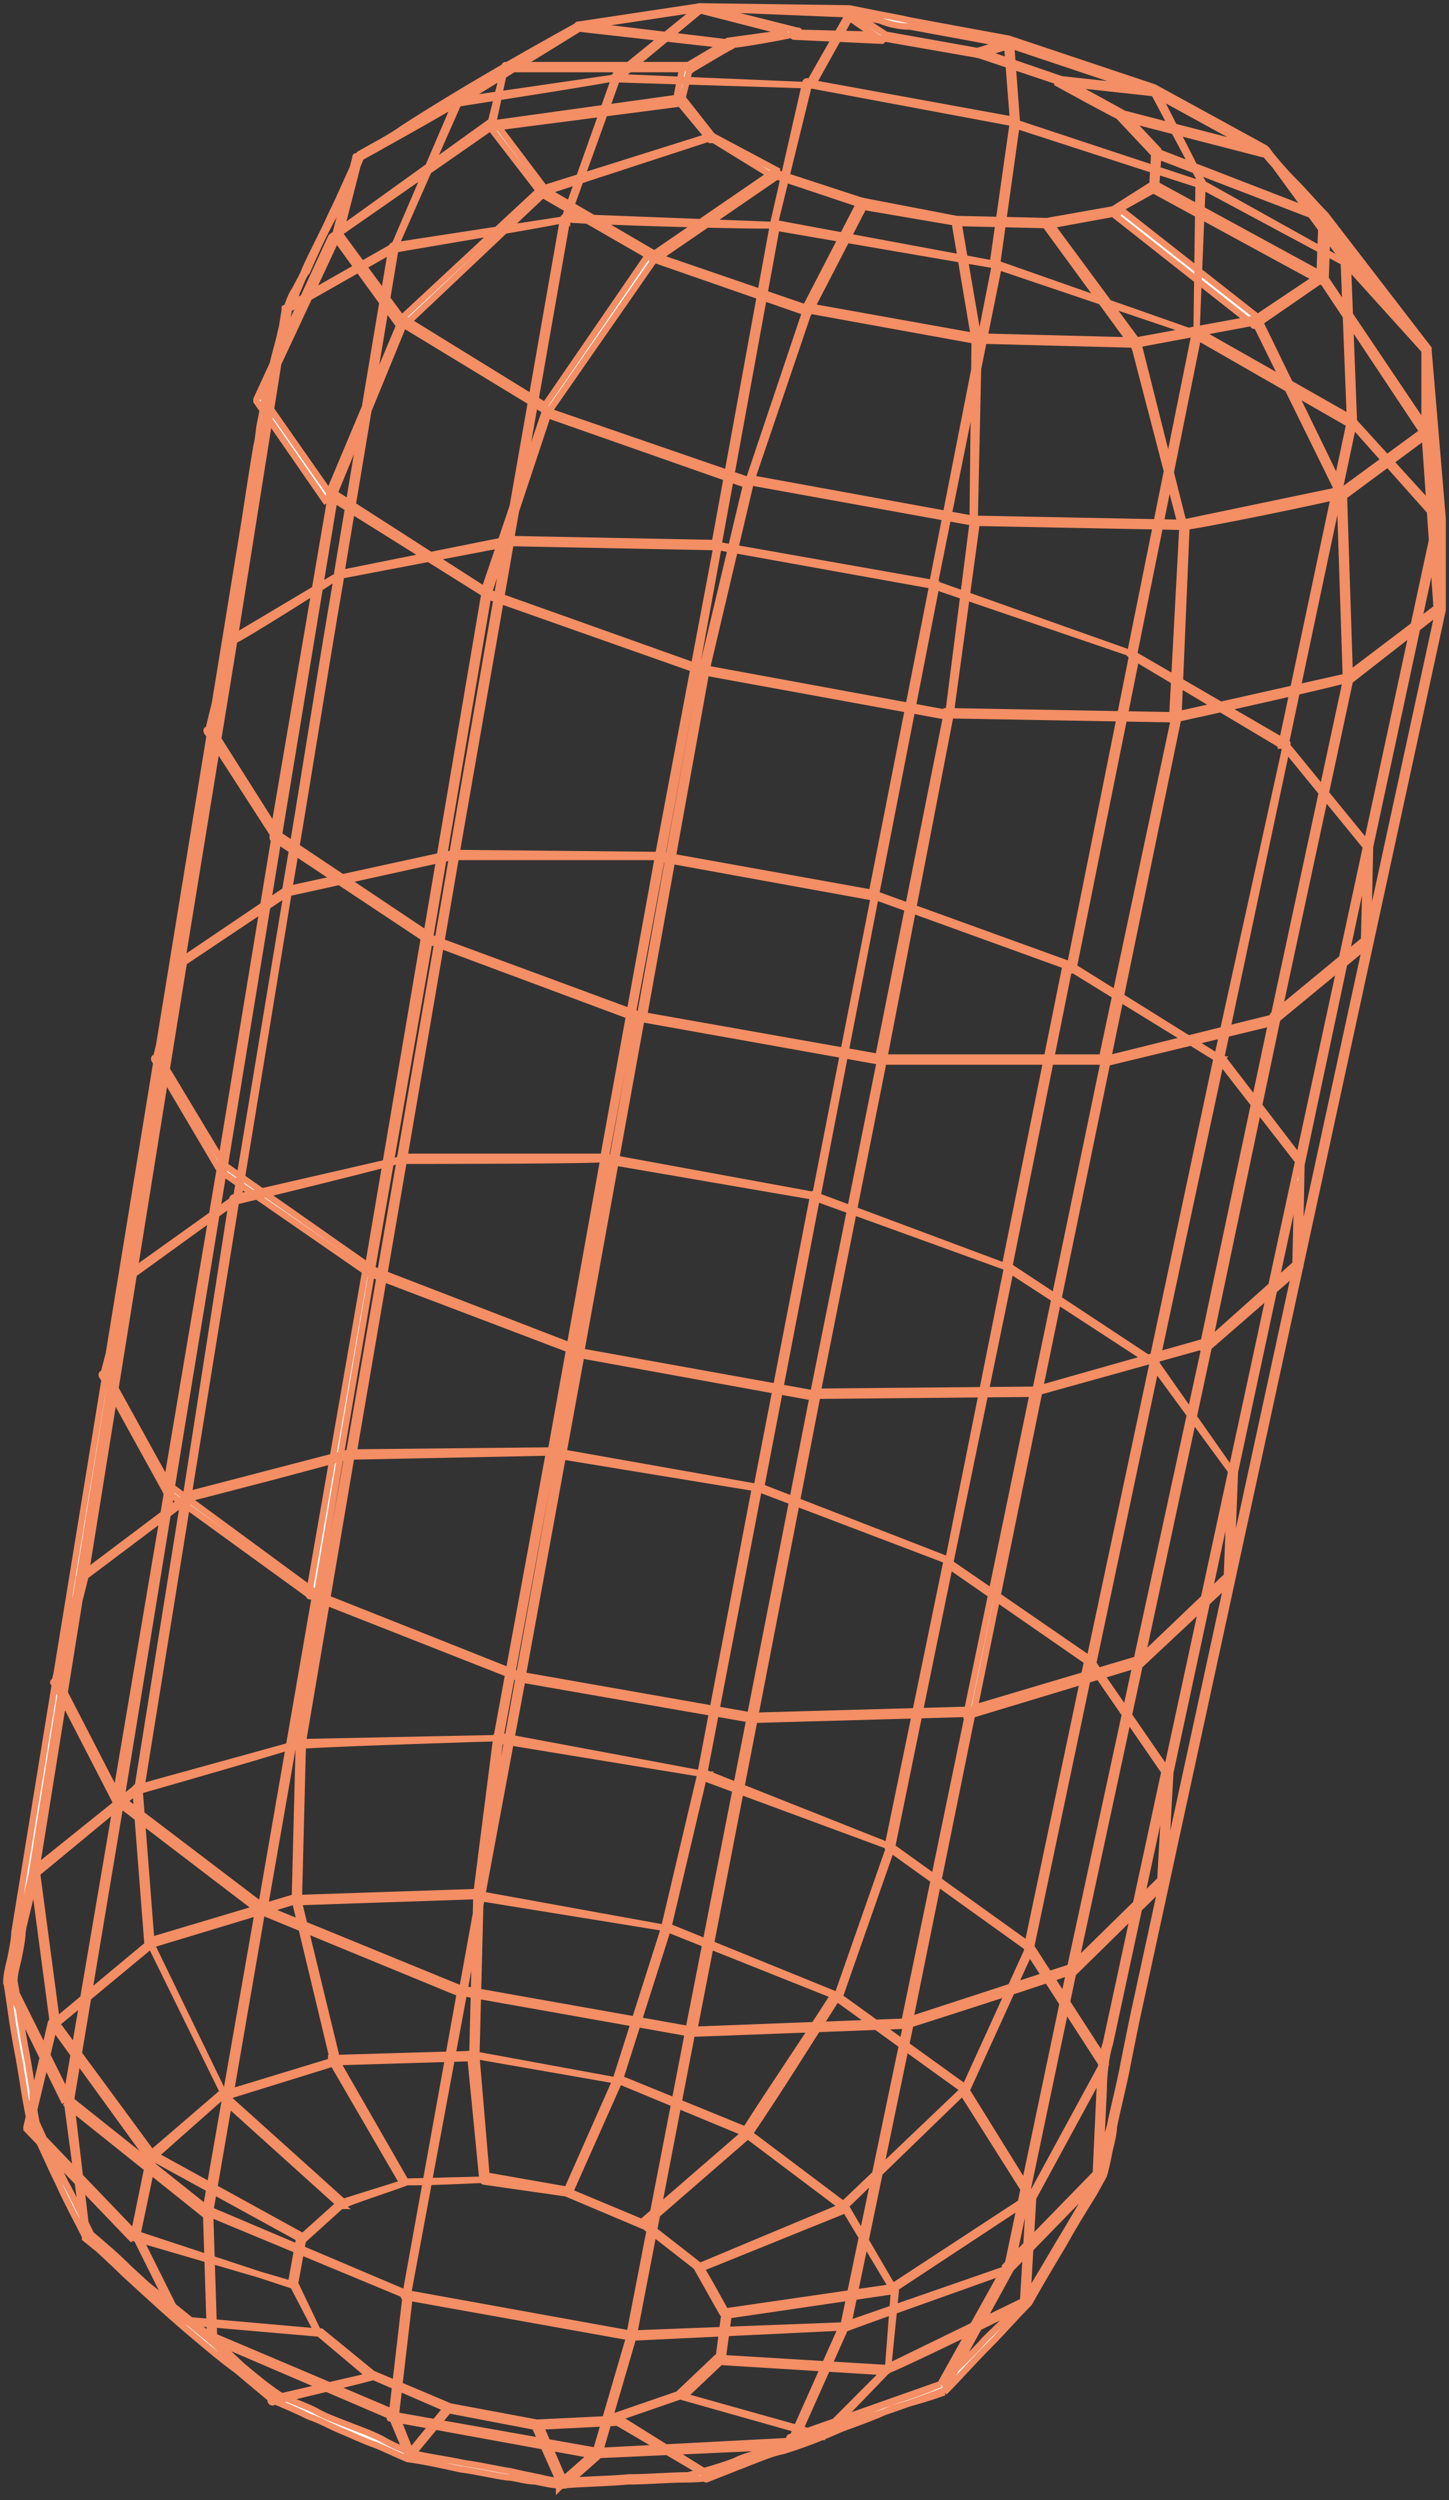 <svg width="229" height="395" viewBox="0 0 229 395" fill="none" xmlns="http://www.w3.org/2000/svg">
<rect x="0" y="0" width="229" height="395" fill="#333333" stroke="none"/>
<path d="M147.657 92.52C147.338 92.52 147.339 92.52 147.339 92.2L157.222 41.96C157.222 41.96 157.222 41.64 157.541 41.64C157.541 41.64 157.86 41.64 157.86 41.96L147.657 92.52ZM189.423 52.84L157.541 41.64H157.222V41.96L189.423 52.84C189.423 53.16 189.104 53.16 189.423 52.84ZM179.221 103.4L189.423 52.84C189.423 52.84 189.423 52.52 189.104 52.52C189.104 52.52 188.785 52.52 188.785 52.84L178.583 103.4C178.583 103.4 178.902 103.72 179.221 103.4C178.902 103.72 178.902 103.72 179.221 103.4ZM179.221 103.4L147.657 92.2H147.339V92.52L179.221 103.4C178.902 103.72 178.902 103.72 179.221 103.4C179.221 103.72 179.221 103.72 179.221 103.4ZM216.522 133.8L227.681 81.96C227.681 81.96 227.681 81.96 227.681 81.64L213.972 66.6H213.653V66.92L227.044 81.96L215.885 133.8C215.885 133.8 215.885 133.8 216.522 133.8C216.204 133.8 216.204 133.8 216.522 133.8ZM205.683 184.04L215.885 136.04L215.566 148.84C215.566 148.84 215.566 149.16 215.885 149.16C215.885 149.16 216.204 149.16 216.204 148.84L216.522 133.8C216.522 133.8 216.522 133.48 216.204 133.48C216.204 133.48 215.885 133.48 215.885 133.8L205.045 184.04C205.045 184.04 205.045 184.04 205.683 184.04C205.364 184.04 205.364 184.04 205.683 184.04ZM37.027 101.16L45.316 49L62.214 39.4V39.08H61.895L44.997 48.68C44.997 48.68 44.997 48.68 44.997 49L36.708 101.48C36.708 101.16 36.708 101.48 37.027 101.16C37.027 101.48 36.708 101.48 37.027 101.16ZM28.737 152.04L37.027 101.16C37.027 101.16 37.027 100.84 36.708 100.84C36.708 100.84 36.389 100.84 36.389 101.16L32.882 115.56C32.882 115.56 32.882 115.88 33.201 115.88C33.201 115.88 33.52 115.88 33.52 115.56L36.07 105.64L28.419 152.04C28.419 152.04 28.419 152.36 28.737 152.04C28.737 152.36 28.737 152.36 28.737 152.04ZM53.924 90.6L62.532 39.08C62.532 39.08 62.532 38.76 62.214 38.76C62.214 38.76 61.895 38.76 61.895 39.08L53.286 90.6C53.286 90.92 53.605 90.92 53.924 90.6C53.605 90.92 53.605 90.92 53.924 90.6C53.924 90.92 53.924 90.92 53.924 90.6ZM53.924 90.6L36.708 100.84V101.16H37.027C37.027 101.48 53.924 90.92 53.924 90.6ZM89.632 34.6C89.313 34.28 89.632 34.28 89.632 34.6L62.532 38.76L72.416 16.36V16.04H72.097L62.214 39.08V39.4C62.214 39.4 62.214 39.4 62.532 39.4C62.214 39.4 89.313 34.92 89.632 34.6ZM80.705 85.48L89.632 34.6C89.632 34.6 89.632 34.28 89.313 34.28C89.313 34.28 88.994 34.28 88.994 34.6L80.067 85.48C80.386 85.8 80.386 85.8 80.705 85.48C80.705 85.8 80.386 85.8 80.705 85.48C80.705 85.8 80.705 85.8 80.705 85.48ZM45.635 140.84C48.504 124.2 51.055 107.56 53.924 90.92L80.705 85.8C80.705 85.8 81.024 85.8 81.024 85.48C81.024 85.48 81.024 85.16 80.705 85.16L53.605 90.6C53.605 90.6 53.286 90.6 53.286 90.92C50.417 107.56 47.867 124.52 44.997 141.16C44.997 140.84 45.316 141.16 45.635 140.84C45.316 141.16 45.316 141.16 45.635 140.84ZM122.789 35.56L89.632 34.28L97.603 12.2V11.88H97.284L89.313 34.28C89.313 34.28 89.313 34.28 89.313 34.6C89.313 34.6 89.313 34.6 89.632 34.6C89.313 34.92 122.471 35.88 122.789 35.56ZM113.544 86.12L122.789 35.56C122.789 35.56 122.789 35.24 122.471 35.24C122.471 35.24 122.152 35.24 122.152 35.56L112.906 86.12C112.906 86.44 113.225 86.44 113.544 86.12C113.225 86.44 113.225 86.44 113.544 86.12C113.544 86.44 113.544 86.44 113.544 86.12ZM72.097 135.08L80.705 85.8L113.225 86.44C113.225 86.44 113.544 86.44 113.544 86.12C113.544 86.12 113.544 85.8 113.225 85.8L80.386 85.16C80.386 85.16 80.067 85.16 80.067 85.48L71.459 135.08C71.778 135.08 71.778 135.4 72.097 135.08C72.097 135.4 72.097 135.4 72.097 135.08ZM157.541 41.96L160.729 19.24C160.729 19.24 160.729 18.92 160.41 18.92C160.41 18.92 160.091 18.92 160.091 19.24L156.903 41.64L122.471 35.24L127.89 13.16C127.89 13.16 127.89 12.84 127.572 12.84C127.572 12.84 127.253 12.84 127.253 13.16L122.152 35.56C122.152 35.56 122.152 35.56 122.152 35.88L157.541 41.96C157.541 42.28 157.541 42.28 157.541 41.96ZM138.412 141.48L147.976 92.52C147.976 92.52 147.976 92.52 147.976 92.2L113.544 86.12C113.544 86.12 113.225 86.12 113.225 86.44L103.979 135.4C103.979 135.4 103.979 135.72 104.298 135.72C104.298 135.72 104.617 135.72 104.617 135.4L113.544 86.44L147.339 92.52L137.774 141.16C137.774 141.48 138.093 141.8 138.412 141.48C138.093 141.8 138.093 141.8 138.412 141.48ZM203.132 117.8L213.972 66.6C213.972 66.6 213.972 66.28 213.653 66.28C213.653 66.28 213.334 66.28 213.334 66.6L202.494 117.8C202.813 117.8 202.813 118.12 203.132 117.8C203.132 118.12 203.132 118.12 203.132 117.8ZM216.204 133.8V133.48L203.132 117.48H202.813V117.8L215.885 133.8C216.204 133.8 216.204 134.12 216.204 133.8ZM213.972 66.6L213.015 41.64C213.015 41.64 213.015 41.32 212.697 41.32C212.697 41.32 212.378 41.32 212.378 41.64L213.334 65.96L189.104 52.2L190.06 28.84C190.06 28.84 190.06 28.52 189.742 28.52C189.742 28.52 189.423 28.52 189.423 28.84L189.104 52.84V53.16L213.653 67.24C213.653 66.92 213.972 66.92 213.972 66.6C213.972 66.92 213.972 66.92 213.972 66.6ZM192.93 167.4L203.451 117.8V117.48L179.221 103.4C179.221 103.4 179.221 103.4 178.902 103.4C178.902 103.4 178.902 103.4 178.902 103.72L169.018 153C169.018 153 169.018 153.32 169.337 153.32C169.337 153.32 169.656 153.32 169.656 153L179.539 104.04L203.132 118.12L192.292 167.4C192.292 167.4 192.292 167.72 192.93 167.4C192.611 167.72 192.611 167.72 192.93 167.4C192.611 167.72 192.611 167.4 192.93 167.4ZM162.961 307.88V307.56L140.643 291.56H140.324V291.88L162.642 307.88C162.961 308.2 162.961 308.2 162.961 307.88ZM152.758 330.28L162.961 307.88V307.56H162.642L152.44 329.96C152.44 330.28 152.44 330.28 152.758 330.28C152.758 330.6 152.44 330.6 152.758 330.28ZM152.758 330.28V329.96L132.354 315.24H132.035V315.56L152.44 330.28C152.44 330.6 152.758 330.6 152.758 330.28ZM132.673 315.56L140.962 291.88V291.56H140.643L132.354 315.24C132.035 315.56 132.035 315.56 132.673 315.56C132.354 315.56 132.354 315.56 132.673 315.56ZM163.28 347.24L152.758 330.28C152.758 330.28 152.758 330.28 152.44 330.28C152.44 330.28 152.44 330.28 152.121 330.28L132.992 348.52V348.84H133.31L152.121 330.6L162.642 347.24C162.961 347.56 163.28 347.56 163.28 347.24ZM133.629 348.84V348.52L118.326 337H118.007V337.32L133.31 348.84H133.629ZM118.326 337.32C123.108 330.28 127.89 322.6 132.354 315.56C132.354 315.56 132.354 315.56 132.354 315.24L105.573 304.36H105.254V304.68L131.716 315.24C127.253 322.28 122.152 329.64 117.688 336.68V337C118.007 337.32 118.326 337.32 118.326 337.32ZM141.281 361.64L133.629 348.52H133.31L110.355 358.12C110.355 358.12 110.037 358.44 110.355 358.44C110.355 358.44 110.674 358.76 110.674 358.44L133.629 349.16L141.281 361.96C140.962 361.96 141.281 361.96 141.281 361.64C141.6 361.64 141.6 361.64 141.281 361.64ZM114.819 365.48C114.819 365.48 110.674 357.8 110.355 357.8L101.747 351.08H101.428V351.4L110.037 358.12L114.181 365.48C114.5 365.8 114.5 365.8 114.819 365.48ZM101.747 351.72L118.326 337.32C118.326 337.32 118.326 337.32 118.326 337C118.326 337 118.326 337 118.326 336.68L97.921 328.36H97.603V328.68L117.688 337L101.428 351.08L89.951 346.28H89.632V346.6L101.747 351.72ZM213.334 41.96L190.379 29.16H190.06V29.48L213.334 41.96ZM190.379 29.48C190.379 29.16 190.379 29.16 190.379 29.48L182.728 14.44H182.409V14.76L190.06 29.16L161.048 19.56H160.729V19.88L190.379 29.48ZM225.768 55.72V55.4L213.334 41.64L200.263 23.72H199.944V24.04L213.015 41.96L225.449 55.72C225.449 55.72 225.449 55.72 225.768 55.72ZM174.757 325.8L162.961 307.56L172.525 262.12C172.525 262.12 172.525 261.8 172.206 261.8C172.206 261.8 171.888 261.8 171.888 262.12L162.323 307.56C162.323 307.56 162.323 307.56 162.323 307.88L174.119 326.12C174.438 326.12 174.757 326.12 174.757 325.8C174.757 326.12 174.757 326.12 174.757 325.8ZM163.28 347.24L174.757 326.12V325.8H174.438L162.961 346.92C162.961 347.24 162.961 347.24 163.28 347.24C163.28 347.56 163.28 347.56 163.28 347.24ZM162.323 363.88L163.28 347.24V346.92H162.961L140.962 361.32V361.64H141.281L162.642 347.56L161.685 363.56L140.006 374.12C140.006 374.12 139.687 374.44 140.006 374.44C140.006 374.44 140.324 374.76 140.324 374.44C140.324 374.76 162.004 364.2 162.323 363.88ZM140.324 374.44L141.6 361.64C141.6 361.64 141.6 361.64 141.6 361.32C141.6 361.32 141.6 361.32 141.281 361.32L114.819 365.16C114.819 365.16 114.5 365.16 114.5 365.48L113.544 372.84C113.544 372.84 113.544 373.16 113.862 373.16C113.862 373.16 114.181 373.16 114.181 372.84L115.138 365.8L141.281 361.96L140.324 374.44C140.006 374.76 140.006 374.44 140.324 374.44ZM173.801 343.72L174.438 329.96C174.438 328.04 174.757 324.84 175.395 322.92L184.64 280.04C184.64 280.04 184.64 279.72 184.322 279.72C184.322 279.72 184.003 279.72 184.003 280.04L174.757 322.92C174.119 324.52 173.801 328.04 173.801 329.96L173.163 343.72C173.482 344.04 173.482 344.04 173.801 343.72C173.801 344.04 173.801 344.04 173.801 343.72ZM130.122 385L140.324 374.44C140.324 374.44 140.324 374.44 140.324 374.12C140.324 374.12 140.324 374.12 140.006 374.12L113.544 372.52C113.544 372.52 113.544 372.52 113.225 372.52L107.167 378.28L96.965 381.8C96.965 381.8 96.646 382.12 96.965 382.12C96.965 382.12 97.284 382.44 97.284 382.12L107.486 378.6L130.122 385ZM113.862 373.16L139.687 374.76L129.803 384.68L108.124 378.6L113.862 373.16ZM112.268 391.4V391.08L97.921 382.12L84.85 382.76C84.85 382.76 84.531 382.76 84.531 383.08C84.531 383.08 84.531 383.4 84.85 383.4L97.603 382.76L112.268 391.4C111.949 391.4 111.949 391.4 112.268 391.4ZM89.313 392.36L85.168 382.76C85.168 382.76 85.168 382.76 84.85 382.76L71.14 380.2C71.14 380.2 70.822 380.2 70.822 380.52C70.822 380.52 70.822 380.84 71.14 380.84L84.531 383.4L88.676 392.68C88.676 392.68 88.994 392.68 89.313 392.36ZM64.764 388.2L71.14 380.52C71.14 380.52 71.14 380.52 71.14 380.2L59.025 375.08H58.706V375.4L70.503 380.52L64.445 387.88V388.2C64.764 388.2 64.764 388.2 64.764 388.2ZM59.344 375.4L50.736 368.36H50.417V368.68L58.388 375.4L43.084 378.92C43.084 378.92 42.766 378.92 42.766 379.24C42.766 379.24 42.765 379.56 43.084 379.56C43.403 379.24 59.025 375.72 59.344 375.4ZM50.417 368.68L46.591 360.68C46.591 360.68 46.273 360.36 46.273 360.68C46.273 360.68 45.954 361 46.273 361L50.098 368.36L28.419 366.44L21.723 353H21.404C21.404 353 21.086 353.32 21.404 353.32L28.1 366.76C28.1 366.76 28.1 366.76 28.419 366.76C28.1 366.76 50.417 368.68 50.417 368.68ZM21.404 353.32V353L4.826 335.72L8.652 319.72C8.652 319.72 8.652 319.4 8.333 319.4C8.333 319.4 8.014 319.4 8.014 319.72L4.188 336.04C4.188 336.04 4.188 336.04 4.188 336.36L20.767 353.64C21.404 353.32 21.404 353.32 21.404 353.32ZM46.591 361L47.867 353.96C47.867 353.96 47.867 353.64 47.548 353.64C47.548 353.64 47.229 353.64 47.229 353.96L45.954 361L21.723 353L24.274 340.84C24.274 340.84 24.274 340.52 23.955 340.52C23.955 340.52 23.636 340.52 23.636 340.84L21.086 353.32C21.086 353.32 21.086 353.64 21.404 353.64L46.591 361ZM1.638 313L5.782 295.72C5.782 295.72 5.782 295.4 5.463 295.4C5.463 295.4 5.145 295.4 5.145 295.72L1 313C1 313 1.319 313.32 1.638 313C1.319 313.32 1.319 313.32 1.638 313ZM8.971 319.4L5.782 295.4C5.782 295.4 5.782 295.08 5.463 295.08C5.463 295.08 5.145 295.08 5.145 295.4L8.333 319.4C8.333 319.72 8.652 319.72 8.971 319.4C8.971 319.72 8.971 319.72 8.971 319.4ZM24.274 340.52L8.971 319.72L23.636 307.56V307.24H23.317L8.333 319.72V320.04L23.636 341.16H23.955C24.274 340.84 24.274 340.52 24.274 340.52ZM47.867 353.96L54.243 348.2V347.88H53.924L47.867 353.32L24.593 340.52L35.433 330.92V330.6H35.114L23.955 340.2C23.955 340.2 23.955 340.2 23.955 340.52C23.955 340.52 23.955 340.52 23.955 340.84L47.867 353.96ZM5.782 296.04L22.042 282.6V282.28H21.723L5.782 295.08L13.115 249.32C13.115 249.32 13.115 249 12.796 249C12.796 249 12.477 249 12.477 249.32L5.463 295.72C5.145 295.72 5.463 295.72 5.782 296.04C5.463 296.04 5.463 296.04 5.782 296.04ZM23.955 307.24L22.042 282.6C22.042 282.6 22.042 282.28 21.723 282.28C21.723 282.28 21.404 282.28 21.404 282.6L23.317 307.24C23.317 307.24 23.317 307.56 23.955 307.24ZM35.433 330.92L23.955 307.24L47.229 300.2L47.548 299.88L47.229 299.56L23.636 306.6C23.636 306.6 23.636 306.6 23.636 306.92L35.433 330.92C35.114 331.24 35.114 331.24 35.433 330.92ZM64.445 344.68L54.243 347.88L35.751 331.24L53.286 325.8C53.286 325.8 53.605 325.48 53.286 325.48C53.286 325.48 52.968 325.16 52.968 325.48L35.114 330.92C35.114 330.92 35.114 330.92 35.114 331.24V331.56L53.924 348.52C53.924 348.52 53.924 348.52 54.243 348.52C53.924 348.2 64.126 345 64.445 344.68ZM72.416 16.04L56.475 24.68V25H56.794C56.794 25 72.416 16.36 72.416 16.04ZM97.603 12.2L73.372 15.72L91.545 4.52V4.2H91.226L72.097 16.04V16.36C72.097 16.36 72.097 16.68 72.416 16.36C72.097 16.36 97.284 12.52 97.603 12.2ZM47.867 275.24C47.867 274.92 47.867 274.92 47.867 275.24L22.361 282.28L29.694 236.84C29.694 236.84 29.694 236.52 29.375 236.52C29.375 236.52 29.056 236.52 29.056 236.84L21.723 282.6C21.723 282.6 21.723 282.6 21.723 282.92C21.723 282.92 21.723 282.92 22.042 282.92C22.042 282.92 47.867 275.56 47.867 275.24ZM47.229 300.2L47.867 275.24C47.867 275.24 47.867 274.92 47.548 274.92C47.548 274.92 47.229 274.92 47.229 275.24L46.591 300.2C46.91 300.2 46.91 300.52 47.229 300.2ZM53.286 325.48L47.229 300.52L75.604 299.56C75.604 299.56 75.923 299.56 75.923 299.24C75.923 299.24 75.923 298.92 75.604 298.92L46.91 299.88C46.91 299.88 46.91 299.88 46.591 299.88C46.591 299.88 46.591 299.88 46.591 300.2L52.649 325.48C52.968 325.48 52.968 325.8 53.286 325.48ZM76.879 344.36C76.879 344.04 76.879 344.04 76.879 344.36L64.126 344.68L53.286 325.8L74.647 325.16C74.647 325.16 74.966 325.16 74.966 324.84C74.966 324.84 74.966 324.52 74.647 324.52L52.649 325.16C52.649 325.16 52.649 325.16 52.33 325.16C52.33 325.16 52.33 325.16 52.33 325.48L63.489 344.68C63.489 344.68 63.489 344.68 63.808 344.68C64.126 345 76.879 344.36 76.879 344.36ZM128.209 13.48C128.209 13.16 128.209 13.16 128.209 13.48L97.921 12.2L110.674 1.64V1.32H110.355L96.965 12.2V12.52C96.965 12.52 96.965 12.52 97.284 12.52L128.209 13.48ZM79.111 274.6C79.111 274.28 79.111 274.28 79.111 274.6L47.867 275.24L55.518 230.12C55.518 230.12 55.518 229.8 55.199 229.8C55.199 229.8 54.881 229.8 54.881 230.12L46.91 275.56C46.91 275.56 46.91 275.56 46.91 275.88C46.91 275.88 46.91 275.88 47.229 275.88C47.548 275.56 78.792 274.6 79.111 274.6ZM75.923 299.24L79.111 274.28C79.111 274.28 79.111 273.96 78.792 273.96C78.792 273.96 78.473 273.96 78.473 274.28L75.285 299.24C75.604 299.56 75.604 299.56 75.923 299.24ZM105.573 304.68L75.604 299.24C75.604 299.24 75.604 299.24 75.285 299.24C75.285 299.24 75.285 299.24 75.285 299.56L74.647 324.84C74.647 324.84 74.647 325.16 74.966 325.16C74.966 325.16 75.285 325.16 75.285 324.84L75.923 299.88L105.573 304.68C105.573 305 105.573 305 105.573 304.68ZM89.951 346.6L97.921 328.68L105.573 304.68L111.312 280.36C111.312 280.36 111.312 280.04 110.993 280.04C110.993 280.04 110.674 280.04 110.674 280.36L104.935 304.68L97.284 328.68L74.647 324.52C74.647 324.52 74.647 324.52 74.329 324.52C74.329 324.52 74.329 324.52 74.329 324.84L76.242 344.36C76.242 344.36 76.242 344.68 76.56 344.68L89.951 346.6C89.951 346.92 89.951 346.92 89.951 346.6ZM75.285 324.84L97.284 328.68L89.632 345.96L76.879 343.72L75.285 324.84ZM160.729 19.56L159.772 6.76C159.772 6.76 159.772 6.44 159.454 6.44C159.454 6.44 159.135 6.44 159.135 6.76L160.091 18.92L128.528 13.16L134.586 2.28V1.96H134.267L127.89 13.16C127.89 13.16 127.89 13.16 127.89 13.48C127.89 13.48 127.89 13.48 128.209 13.48L160.729 19.56ZM111.631 280.36L79.111 274.28L87.4 229.48C87.4 229.48 87.4 229.16 87.082 229.16C87.082 229.16 86.763 229.16 86.763 229.48L78.473 274.6C78.473 274.6 78.473 274.6 78.473 274.92L111.631 280.36C111.312 280.68 111.312 280.36 111.631 280.36ZM140.962 291.88L150.208 246.76C150.208 246.76 150.208 246.44 149.889 246.44C149.889 246.44 149.57 246.44 149.57 246.76L140.324 291.56L111.312 280.04L119.92 235.24C119.92 235.24 119.92 234.92 119.601 234.92C119.601 234.92 119.282 234.92 119.282 235.24L110.674 280.36V280.68L140.962 291.88C140.643 292.2 140.643 292.2 140.962 291.88ZM172.844 262.44L182.728 215.72C182.728 215.72 182.728 215.4 182.409 215.4C182.409 215.4 182.09 215.4 182.09 215.72L172.206 262.12L149.889 246.76H149.57V247.08L172.206 262.76C172.525 262.76 172.525 262.76 172.844 262.44ZM150.208 246.76L159.772 200.36C159.772 200.36 159.772 200.04 159.454 200.04C159.454 200.04 159.135 200.04 159.135 200.36L149.889 246.44L120.239 234.92H119.92V235.24L150.208 246.76C149.889 247.08 149.889 247.08 150.208 246.76ZM182.728 215.72V215.4L159.454 200.04H159.135V200.36L182.728 215.72ZM159.454 200.36L169.018 152.68C169.018 152.68 169.018 152.36 168.699 152.36C168.699 152.36 168.381 152.36 168.381 152.68L158.816 200.04L128.847 188.84H128.528V189.16L159.454 200.36C159.454 200.68 159.135 200.68 159.454 200.36ZM192.611 167.4V167.08L169.018 152.36L138.093 141.16H137.774V141.48L168.699 152.68L192.611 167.4ZM194.843 232.68L182.728 215.4L192.93 167.72L205.364 183.72H205.683V183.4L192.93 166.76C192.93 166.76 192.93 166.76 192.611 166.76C192.611 166.76 192.611 166.76 192.292 167.08L182.09 215.08C182.09 215.08 182.09 215.08 182.09 215.4L194.524 232.36H194.843C195.162 232.68 195.162 232.68 194.843 232.68ZM184.64 280.04L172.525 262.44H172.206V262.76L184.322 280.36H184.64C184.959 280.04 184.959 280.04 184.64 280.04ZM184.003 297.32L184.959 280.04L205.045 186.6L204.726 200.04C204.726 200.04 204.726 200.36 205.045 200.36C205.045 200.36 205.364 200.36 205.364 200.04L205.683 184.04C205.683 184.04 205.683 183.72 205.364 183.72C205.364 183.72 205.045 183.72 205.045 184.04L184.322 280.04L183.365 297.32C183.365 297.32 183.684 297.32 184.003 297.32ZM120.239 235.24L129.166 188.84C129.166 188.84 129.166 188.52 128.847 188.52C128.847 188.52 128.528 188.52 128.528 188.84L119.601 234.92L87.082 229.16C87.082 229.16 86.763 229.16 86.763 229.48C86.763 229.48 86.763 229.8 87.082 229.8L120.239 235.24C120.239 235.56 119.92 235.56 120.239 235.24C120.239 235.56 120.239 235.56 120.239 235.24ZM87.4 229.48L96.008 183.08C96.008 183.08 96.008 182.76 95.69 182.76C95.69 182.76 95.371 182.76 95.371 183.08L87.082 229.16L55.518 229.48C55.518 229.48 55.199 229.48 55.199 229.8C55.199 229.8 55.199 230.12 55.518 230.12C55.518 230.12 87.082 229.48 87.4 229.48ZM129.166 189.16L138.412 141.48C138.412 141.48 138.412 141.48 138.412 141.16L104.617 135.08C104.617 135.08 104.298 135.08 104.298 135.4C104.298 135.4 104.298 135.72 104.617 135.72L138.093 141.8L128.847 188.84L95.69 182.76C95.69 182.76 95.371 182.76 95.371 183.08C95.371 183.08 95.371 183.4 95.69 183.4L129.166 189.16ZM95.69 183.08L104.617 135.4C104.617 135.4 104.617 135.4 104.617 135.08C104.617 135.08 104.617 135.08 104.298 135.08L71.778 134.76C71.778 134.76 71.459 134.76 71.459 135.08C71.459 135.08 71.459 135.4 71.778 135.4H103.979L95.371 182.76H63.489C63.489 182.76 63.17 182.76 63.17 183.08C63.17 183.08 63.17 183.4 63.489 183.4C63.489 183.4 95.69 183.4 95.69 183.08ZM55.837 229.8L72.097 135.08C72.097 135.08 72.097 135.08 72.097 134.76C72.097 134.76 72.097 134.76 71.778 134.76L45.316 140.52C45.316 140.52 44.997 140.52 44.997 140.84C44.997 140.84 44.997 141.16 45.316 141.16L71.459 135.4L55.199 229.48L29.375 236.2C29.375 236.2 29.056 236.2 29.056 236.52L29.375 236.84C29.694 236.84 55.518 230.12 55.837 229.8ZM29.694 236.84L37.346 189.48C37.346 189.48 37.346 189.16 37.027 189.16C37.027 189.16 36.708 189.16 36.708 189.48L29.375 236.52L12.796 249V249.32H13.115L29.694 236.84ZM63.808 183.08L37.346 189.16C37.346 189.16 37.027 189.16 37.027 189.48C37.027 189.48 37.027 189.8 37.346 189.8C37.346 189.8 63.808 183.4 63.808 183.08ZM37.664 189.48L45.635 140.84V140.52H45.316L28.737 151.72V152.04H29.056L45.316 141.16L37.346 189.16L20.767 201V201.32H21.086C20.767 201.64 37.346 189.48 37.664 189.48ZM9.289 265.96L13.434 249.32L29.056 152.04C29.056 152.04 29.056 151.72 28.737 151.72C28.737 151.72 28.419 151.72 28.419 152.04L24.593 167.4C24.593 167.4 24.593 167.72 24.912 167.72C24.912 167.72 25.23 167.72 25.23 167.4L27.781 157.16L12.796 249L8.652 265.64C8.652 265.96 8.652 265.96 9.289 265.96C8.971 266.28 8.971 265.96 9.289 265.96C8.971 265.96 8.971 265.96 9.289 265.96ZM16.941 217.32L21.086 201.32C21.086 201.32 21.086 201 20.767 201C20.767 201 20.448 201 20.448 201.32L16.303 217.32C16.303 217.32 16.622 217.64 16.941 217.32C16.941 217.64 16.622 217.64 16.941 217.32ZM194.524 249.32L195.162 232.68C195.162 232.68 195.162 232.36 194.843 232.36C194.843 232.36 194.524 232.36 194.524 232.68L193.886 249.32C193.886 249.32 193.886 249.64 194.524 249.32ZM149.251 377.96C151.483 375.72 153.715 373.16 156.265 370.6C158.497 368.36 160.41 366.12 162.642 363.88C164.236 361 166.149 357.8 168.062 354.6C169.656 351.72 171.25 349.16 172.844 346.6L174.438 343.72C174.757 342.76 175.076 341.16 175.395 339.56C175.713 338.28 176.032 337 176.032 336.04C176.67 332.84 177.626 329.32 178.264 325.8C178.902 322.6 179.539 319.4 180.177 316.52L228 96.36V81.96L225.768 55.4C225.768 55.4 225.768 55.4 225.768 55.08L209.508 33.96C207.914 32.36 206.32 30.44 204.407 28.52C202.813 26.92 201.219 25 199.944 23.4L182.409 13.8L159.454 6.12L143.831 3.24C142.556 2.92 140.643 2.6 139.049 2.28C137.455 1.96 135.861 1.64 134.267 1.32L110.674 1L91.545 3.88C82.299 9 72.735 14.44 63.808 20.2C61.576 21.8 59.025 23.08 56.794 24.36C55.199 27.56 53.924 30.76 52.33 33.96C51.055 36.84 49.461 39.72 48.185 42.6C47.867 43.56 47.229 44.52 46.591 45.8C45.954 46.76 45.635 47.72 45.316 48.68L44.36 52.52C44.041 54.12 43.403 56.04 43.084 57.64C42.765 59.24 42.128 60.84 41.809 62.44C41.809 63.4 41.49 65 41.171 66.6C40.852 67.88 40.852 69.48 40.534 70.44C39.896 74.28 39.258 78.44 38.621 82.6L2.275 305.32C2.275 306.28 1.956 307.88 1.638 309.48C1.319 310.76 1 312.04 1 313C1.319 314.92 1.638 317.16 1.956 319.4C2.275 321.32 2.594 323.24 2.913 324.84C3.232 326.44 3.551 328.68 3.869 330.6C4.188 332.52 4.507 334.12 4.826 335.72C6.42 338.6 7.695 341.8 9.289 345C10.565 347.88 12.159 350.76 13.434 353.32C15.347 355.24 17.579 357.16 19.492 359.08C23.317 362.6 27.143 366.12 30.969 369.32C32.882 370.92 35.114 372.84 37.346 374.44C39.258 376.04 41.171 377.64 43.084 379.24C44.678 379.88 46.91 380.84 48.823 381.8C50.736 382.44 52.33 383.4 53.924 384.04C55.518 384.68 57.431 385.64 59.344 386.28C60.938 386.92 62.851 387.88 64.445 388.52C66.996 388.84 69.865 389.48 72.735 390.12C75.285 390.44 77.836 391.08 80.067 391.4C81.343 391.4 82.937 392.04 84.531 392.04C86.125 392.36 87.4 392.68 88.676 392.68C92.183 392.36 95.69 392.36 99.197 392.04C102.385 392.04 105.573 391.72 108.442 391.72C108.442 391.72 111.631 391.72 111.631 391.4C112.587 391.08 114.181 390.44 115.456 390.12C116.732 389.8 118.007 389.16 118.963 388.84C120.558 388.2 122.152 387.56 123.746 387.24C126.934 386.28 130.122 385 132.992 383.72C135.542 382.76 138.412 381.8 140.962 380.52C144.15 379.56 146.701 378.92 149.251 377.96C148.933 377.96 148.933 377.96 149.251 377.96ZM108.761 391.08C105.892 391.08 102.704 391.4 99.515 391.4C96.008 391.72 92.183 391.72 88.994 392.04C88.038 392.04 86.444 391.72 85.168 391.4C83.574 391.08 81.98 390.76 80.705 390.44C78.473 390.12 75.923 389.48 73.372 389.16C70.503 388.52 67.633 388.2 65.083 387.56C63.489 386.92 61.895 386.28 60.301 385.32C58.388 384.36 56.475 383.72 54.881 383.08C53.286 382.44 51.374 381.8 49.779 380.84C47.867 379.88 45.635 379.24 44.041 378.28C42.128 377 40.215 375.4 38.302 373.8C36.07 371.88 33.839 370.28 31.926 368.68C28.1 365.48 24.274 361.96 20.448 358.44C18.535 356.52 16.303 354.6 14.39 353C13.115 350.44 11.84 347.56 10.246 344.68C8.652 341.48 7.058 338.28 5.782 335.4C5.463 333.8 5.145 332.2 5.145 330.28C4.826 328.36 4.507 326.12 4.188 324.52C3.869 322.92 3.551 321 3.232 319.08C2.913 316.84 2.594 314.6 2.275 313C2.275 312.04 2.594 310.76 2.913 309.48C3.232 307.88 3.551 306.28 3.551 305.32L39.258 82.6C39.896 78.44 40.534 74.28 41.171 70.44C41.171 69.48 41.49 68.2 41.809 66.6C42.128 65 42.447 63.4 42.447 62.44C42.765 61.16 43.403 59.56 43.722 57.96C44.36 56.04 44.678 54.44 44.997 52.84L45.635 49C45.954 48.36 46.591 47.4 46.91 46.12C47.548 44.84 47.867 43.56 48.504 42.92C49.779 40.04 51.055 37.16 52.649 34.28C54.243 31.08 55.837 27.88 57.112 24.68C59.344 23.4 61.895 21.8 64.126 20.52C73.053 15.08 82.299 9.32 91.864 4.2L110.993 1.32L134.586 2.28C135.861 2.6 137.455 2.92 139.049 3.24C140.643 3.88 142.237 4.2 143.831 4.2L159.454 7.08L182.409 14.76L199.944 24.36C201.219 25.96 202.813 27.56 204.407 29.16C206.001 31.08 207.914 33 209.19 34.6L225.449 55.72L227.362 81.96V96.36L179.539 316.52C178.902 319.4 178.264 322.6 177.626 325.8C176.989 329.32 176.032 332.84 175.395 336.04C175.076 337 174.757 338.28 174.757 339.56C174.438 341.16 174.119 342.76 173.801 343.72L172.206 346.28C170.612 348.84 169.018 351.72 167.424 354.28C165.511 357.48 163.917 360.36 162.004 363.24C160.091 365.48 157.86 367.4 155.628 369.64C153.396 372.2 150.846 374.44 148.614 376.68C146.382 377.64 143.831 378.6 141.6 379.24C138.73 380.2 136.18 381.48 133.629 382.44C130.76 383.72 127.572 384.68 124.383 385.96C122.789 386.6 121.195 387.24 119.601 387.56C118.645 387.88 117.369 388.2 116.094 388.84C114.5 389.48 113.225 389.8 112.268 390.12L108.761 391.08ZM227.681 96.36L225.768 68.2C225.768 67.88 225.449 67.88 225.449 67.88C225.131 67.88 225.131 68.2 225.131 68.2L227.044 96.04L212.697 106.92C212.697 106.92 212.378 107.24 212.697 107.56C212.697 107.56 213.015 107.88 213.334 107.56L227.681 96.36ZM201.857 161L213.334 107.56C213.334 107.24 213.334 107.24 213.015 107.24C212.697 107.24 212.697 107.24 212.697 107.56L201.219 161C201.219 161.32 201.219 161.32 201.538 161.32C201.538 161 201.857 161 201.857 161ZM201.857 161L216.204 149.16C216.204 149.16 216.522 148.84 216.204 148.52C216.204 148.52 215.885 148.2 215.566 148.52L201.219 160.36C201.219 160.36 200.9 160.68 201.219 161C201.538 161 201.538 161.32 201.857 161ZM213.334 107.24L212.378 77.8C212.378 77.48 212.059 77.48 212.059 77.48C211.74 77.48 211.74 77.8 211.74 77.8L212.697 106.92L185.597 113C185.278 113 185.278 113.32 185.278 113.32C185.278 113.64 185.597 113.64 185.597 113.64C185.916 113.64 213.015 107.56 213.334 107.24C213.334 107.56 213.334 107.56 213.334 107.24ZM175.076 167.4L186.235 113.32C186.235 113 186.235 113 185.916 113C185.597 113 185.597 113 185.597 113.32L174.119 167.4C174.119 167.72 174.119 167.72 174.438 167.72C174.757 167.72 174.757 167.72 175.076 167.4C175.076 167.72 174.757 167.72 175.076 167.4ZM191.017 212.52L201.857 161V160.68H201.538L174.438 167.4C174.119 167.4 174.119 167.72 174.119 167.72C174.119 168.04 174.438 168.04 174.438 168.04L200.9 161.64L190.06 212.84C190.06 213.16 190.06 213.16 190.379 213.16C190.698 212.84 190.698 212.84 191.017 212.52C190.698 212.84 190.698 212.84 191.017 212.52ZM186.235 113.32L187.51 83.24C187.51 82.92 187.51 82.92 187.191 82.92C186.872 82.92 186.872 82.92 186.872 83.24L185.278 113L149.57 112.36C149.251 112.36 149.251 112.36 149.251 112.68C149.251 113 149.251 113 149.57 113L185.597 113.64C185.916 113.64 185.916 113.64 186.235 113.32ZM139.687 167.4L150.208 113C150.208 112.68 150.208 112.68 149.889 112.68C149.57 112.68 149.57 112.68 149.57 113L138.73 167.4C138.73 167.72 138.73 167.72 139.049 167.72C139.368 167.72 139.368 167.72 139.687 167.4ZM164.236 219.88L175.076 167.4V167.08H174.757H139.368C139.049 167.08 139.049 167.4 139.049 167.4C139.049 167.72 139.368 167.72 139.368 167.72H174.438L163.598 219.88C163.598 220.2 163.598 220.2 163.917 220.2C163.917 220.2 163.917 220.2 164.236 219.88ZM150.208 113L154.353 82.6C154.353 82.28 154.353 82.28 154.034 82.28C153.715 82.28 153.715 82.28 153.715 82.6L149.889 112.68L111.631 105.64C111.312 105.64 111.312 105.64 111.312 105.96C111.312 106.28 111.312 106.28 111.631 106.28L150.208 113.32C149.889 113.32 149.889 113.32 150.208 113ZM101.747 160.68L111.631 105.96C111.631 105.64 111.631 105.64 111.312 105.64C110.993 105.64 110.993 105.64 110.993 105.96L101.11 160.68C101.11 161 101.11 161 101.428 161C101.428 161 101.428 161 101.747 160.68ZM129.166 220.2L139.687 167.4V167.08C139.687 167.08 139.687 167.08 139.368 167.08L101.428 160.36C101.11 160.36 101.11 160.36 101.11 160.68C101.11 161 101.11 161 101.428 161L139.049 167.72L128.528 220.2C128.528 220.52 128.528 220.52 128.847 220.52C128.847 220.52 129.166 220.52 129.166 220.2C129.166 220.52 129.166 220.52 129.166 220.2ZM111.631 105.96L118.645 76.2C118.645 75.88 118.645 75.88 118.326 75.88C118.007 75.88 118.007 75.88 118.007 76.2L110.993 105.64L76.879 93.48C76.56 93.48 76.56 93.48 76.56 93.8C76.56 94.12 76.56 94.12 76.879 94.12L111.312 106.28C111.312 106.28 111.312 106.28 111.631 105.96ZM67.952 148.2L77.198 93.8C77.198 93.48 77.198 93.48 76.879 93.48C76.56 93.48 76.56 93.48 76.56 93.8L67.315 148.2C67.315 148.52 67.315 148.52 67.633 148.52C67.633 148.52 67.633 148.52 67.952 148.2ZM91.864 213.48L101.428 160.68C101.428 160.36 101.428 160.36 101.11 160.36L67.315 147.88C66.996 147.88 66.996 147.88 66.996 148.2C66.996 148.52 66.996 148.52 67.315 148.52L100.791 161L91.226 213.8C91.226 214.12 91.226 214.12 91.545 214.12C91.545 213.8 91.864 213.8 91.864 213.48C91.864 213.8 91.864 213.8 91.864 213.48ZM77.198 93.8L86.763 65C86.763 64.68 86.763 64.68 86.444 64.68C86.125 64.68 86.125 64.68 86.125 65L76.56 93.16L52.649 77.8C52.33 77.8 52.33 77.8 52.011 77.8C52.011 78.12 52.011 78.12 52.011 78.44L76.56 93.8C76.879 93.8 76.879 93.8 77.198 93.8ZM44.041 132.2L52.968 78.12C52.968 77.8 52.968 77.8 52.649 77.8C52.33 77.8 52.33 77.8 52.33 78.12L43.084 132.2C43.084 132.52 43.084 132.52 43.403 132.52C43.722 132.52 43.722 132.52 44.041 132.2ZM58.706 201L67.952 148.2V147.88L44.041 131.88C43.722 131.88 43.722 131.88 43.403 131.88C43.403 132.2 43.403 132.2 43.403 132.52L66.996 148.2L58.069 200.68C58.069 201 58.069 201 58.388 201C58.388 201.32 58.388 201.32 58.706 201ZM52.649 78.44L63.808 51.24C63.808 50.92 63.808 50.92 63.489 50.92C63.17 50.92 63.17 50.92 63.17 51.24L52.011 77.8L41.49 62.76L53.286 37.48C53.286 37.16 53.286 37.16 52.968 37.16C52.649 37.16 52.649 37.16 52.33 37.48L40.534 63.08V63.4L51.374 79.08C52.33 78.44 52.33 78.44 52.649 78.44ZM35.433 184.68L44.041 132.2V131.88L33.52 115.24C33.52 114.92 33.201 114.92 32.882 115.24C32.563 115.24 32.563 115.56 32.882 115.88L43.403 132.2L34.795 184.36C34.795 184.68 34.795 184.68 35.114 184.68C35.114 185 35.114 184.68 35.433 184.68ZM183.046 24.36C183.046 24.36 183.046 24.04 183.046 23.72L177.626 17.96C177.626 17.96 177.308 17.96 176.989 17.96C176.989 17.96 176.989 18.28 176.989 18.6L182.409 24.36C182.728 24.68 182.728 24.68 183.046 24.36ZM200.263 24.04C200.263 23.72 200.263 23.72 199.944 23.72L177.626 17.96L167.743 12.52C167.424 12.52 167.424 12.52 167.105 12.52C167.105 12.84 167.105 12.84 167.105 13.16C167.105 13.16 176.989 18.6 177.308 18.6L199.625 24.36C199.944 24.36 199.944 24.36 200.263 24.04ZM182.728 14.44C182.728 14.12 182.728 14.12 182.409 14.12L167.743 12.52L154.671 8.04C154.353 8.04 154.353 8.04 154.353 8.36C154.353 8.68 154.353 8.68 154.671 8.68L168.062 13.16L182.728 14.76C182.409 14.76 182.409 14.76 182.728 14.44ZM159.772 6.76C159.772 6.44 159.454 6.44 159.454 6.44C158.816 6.44 157.86 7.08 156.584 7.4C155.628 7.72 154.671 8.04 154.353 8.04L140.006 5.48C139.687 5.48 139.687 5.48 139.687 5.8C139.687 6.12 139.687 6.12 140.006 6.12L154.671 8.68C154.99 8.68 155.947 8.36 156.903 8.04C157.86 7.72 159.135 7.4 159.772 7.08V6.76ZM140.006 5.8V5.48L134.586 1.96C134.267 1.96 134.267 1.96 133.948 1.96C133.948 2.28 133.948 2.28 133.948 2.6L138.093 5.48L125.659 5.16C125.34 5.16 125.34 5.16 125.34 5.48C125.34 5.8 125.34 5.8 125.659 5.8L139.368 6.44C139.687 6.12 140.006 6.12 140.006 5.8ZM126.296 5.16C126.296 4.84 126.296 4.84 125.978 4.84L110.674 1C110.355 1 110.355 1 110.355 1.32C110.355 1.64 110.355 1.64 110.674 1.64L124.383 5.16L115.138 6.44C114.819 6.44 114.819 6.76 114.819 6.76C114.819 7.08 115.138 7.08 115.138 7.08C115.138 7.4 125.978 5.48 126.296 5.16C126.296 5.48 126.296 5.48 126.296 5.16ZM115.456 6.76L91.545 3.88C91.226 3.88 91.226 3.88 91.226 4.2C91.226 4.52 91.226 4.52 91.545 4.52L114.181 7.08L108.761 10.28C108.442 10.28 108.442 10.6 108.761 10.92C108.761 11.24 109.08 11.24 109.399 10.92C109.399 10.92 115.775 7.08 116.094 7.08C115.456 7.08 115.456 7.08 115.456 6.76ZM107.805 15.72L109.08 10.6V10.28H108.761H80.067C79.749 10.28 79.749 10.28 79.749 10.6L77.517 19.56C77.198 19.88 77.517 20.2 77.517 20.2C77.836 20.2 77.836 20.2 77.836 19.88L79.749 10.92H107.805L106.848 15.72C106.848 16.04 106.848 16.04 107.167 16.04C107.486 16.04 107.805 16.04 107.805 15.72C107.805 16.04 107.805 16.04 107.805 15.72ZM112.587 22.12C112.587 22.12 112.906 21.8 112.587 21.48L107.805 15.4H107.486L77.517 19.56C77.198 19.56 77.198 19.88 77.198 19.88C77.517 19.88 77.517 20.2 77.836 20.2L107.486 16.36L112.268 22.12H112.587ZM122.789 27.56C122.789 27.24 122.789 27.24 122.789 26.92L112.587 21.48H112.268L85.806 29.8C85.487 29.8 85.487 30.12 85.487 30.12C85.487 30.44 85.806 30.44 85.806 30.44L112.268 21.8L122.152 27.88C122.471 27.88 122.471 27.88 122.789 27.56ZM136.499 32.04C136.499 31.72 136.499 31.72 136.18 31.72L122.471 27.24H122.152L103.022 40.36C103.022 40.36 102.704 40.68 103.022 41C103.022 41.32 103.341 41.32 103.66 41L122.789 27.88L136.18 32.36C136.18 32.36 136.18 32.36 136.499 32.04C136.499 32.36 136.499 32.36 136.499 32.04ZM151.483 34.92C151.483 34.6 151.483 34.6 151.164 34.6L136.18 31.72C136.18 31.72 135.861 31.72 135.861 32.04L127.253 48.68C127.253 49 127.253 49 127.253 49.32C127.572 49.32 127.572 49.32 127.89 49.32L136.499 32.68L151.483 35.24C151.164 35.24 151.483 35.24 151.483 34.92ZM154.671 53.8L151.483 35.24L165.192 35.56C165.511 35.56 165.511 35.56 165.511 35.24C165.511 34.92 165.511 34.92 165.192 34.92L151.164 34.6H150.846V34.92L154.034 53.8C154.034 54.12 154.353 54.12 154.671 54.12C154.671 53.8 154.671 53.8 154.671 53.8ZM179.858 54.12L166.149 35.56L176.67 33.64C176.989 33.64 176.989 33.32 176.989 33.32C176.67 33 176.351 33 176.351 33L165.511 34.92C165.511 34.92 165.192 34.92 165.192 35.24V35.56L179.221 54.76C179.221 54.76 179.539 55.08 179.858 54.76C179.858 54.44 179.858 54.44 179.858 54.12ZM198.987 50.92C198.987 50.92 198.987 50.6 198.987 50.28L176.989 33L182.728 29.8C182.728 29.8 182.728 29.48 182.728 29.16C182.728 28.84 182.409 28.84 182.09 29.16L176.032 33L175.713 33.32V33.64L198.031 51.24C198.669 51.24 198.669 51.24 198.987 50.92ZM209.508 43.88L209.827 34.6C209.827 34.6 209.827 34.28 209.508 34.28L183.046 24.04H182.728C182.728 24.04 182.728 24.04 182.409 24.36L182.09 29.8C182.09 29.8 182.09 30.12 182.409 30.12L208.871 44.52C208.871 44.2 209.19 44.2 209.508 43.88ZM183.046 24.68L208.871 34.6L208.552 43.24L182.728 29.16L183.046 24.68ZM225.768 68.2V55.4C225.768 55.08 225.768 55.08 225.449 55.08C225.131 55.08 225.131 55.08 225.131 55.4V68.2C225.131 68.52 225.131 68.52 225.449 68.52C225.449 68.52 225.768 68.52 225.768 68.2C225.768 68.52 225.768 68.52 225.768 68.2ZM225.768 68.2L209.19 43.56C209.19 43.56 209.19 43.56 208.871 43.56H208.552L198.031 50.6C197.712 50.6 197.712 50.92 198.031 51.24C198.031 51.56 198.35 51.56 198.669 51.24L208.871 44.2L224.812 68.2L211.74 77.8C211.74 77.8 211.421 78.12 211.74 78.44C211.74 78.44 212.059 78.76 212.378 78.44L225.768 68.52V68.2ZM159.454 358.76L173.801 344.04C173.801 344.04 173.801 343.72 173.801 343.4C173.801 343.4 173.482 343.4 173.163 343.4L158.816 358.12C158.816 358.12 158.816 358.44 158.816 358.76C159.135 358.76 159.454 358.76 159.454 358.76ZM149.251 377.64L159.772 358.44C159.772 358.12 159.772 358.12 159.772 357.8C159.454 357.8 159.454 357.8 159.135 357.8L148.614 376.68L125.021 385C124.702 385 124.702 385.32 124.702 385.32C124.702 385.64 125.021 385.64 125.021 385.64C125.34 386.28 148.933 377.96 149.251 377.64ZM212.378 78.12L198.987 50.6L198.669 50.28L179.539 53.8C179.221 53.8 179.221 54.12 179.221 54.12C179.221 54.44 179.539 54.44 179.539 54.44L198.35 50.92L211.421 77.48L186.872 82.6C186.553 82.6 186.553 82.92 186.553 82.92C186.553 83.24 186.872 83.24 186.872 83.24C187.191 83.56 212.059 78.44 212.378 78.12C212.378 78.44 212.378 78.44 212.378 78.12ZM159.772 358.44L169.656 311.4C169.656 311.08 169.656 311.08 169.337 311.08C169.018 311.08 169.018 311.08 169.018 311.4L159.135 358.44L133.31 367.4C132.992 367.4 132.992 367.72 132.992 367.72C132.992 368.04 133.31 368.04 133.31 368.04C133.629 367.72 159.454 358.76 159.772 358.44C159.772 358.76 159.772 358.76 159.772 358.44ZM125.34 386.28L133.629 367.72C133.629 367.4 133.629 367.4 133.31 367.4C132.992 367.4 132.992 367.4 132.992 367.72L124.702 386.28C124.702 386.6 124.702 386.6 125.021 386.6C125.021 386.28 125.34 386.28 125.34 386.28ZM125.34 385.96C125.34 385.64 125.021 385.64 125.021 385.64L94.414 387.24C94.096 387.24 94.096 387.56 94.096 387.56C94.096 387.88 94.414 387.88 94.414 387.88L122.789 386.6L111.631 391.08C111.312 391.08 111.312 391.4 111.312 391.4C111.312 391.72 111.631 391.72 111.631 391.72C111.631 391.72 124.702 386.6 125.021 386.28C125.34 386.28 125.659 385.96 125.34 385.96ZM187.191 83.24C187.51 83.24 187.51 83.24 187.191 83.24L179.858 54.12L179.539 53.8L154.353 53.16C154.034 53.16 154.034 53.16 154.034 53.48C154.034 53.8 154.034 53.8 154.353 53.8L179.221 54.44L186.553 82.6L154.034 81.96C153.715 81.96 153.715 81.96 153.715 82.28C153.715 82.6 153.715 82.6 154.034 82.6L187.191 83.24ZM133.948 367.72L143.831 320.04C143.831 319.72 143.831 319.72 143.513 319.72C143.194 319.72 143.194 319.72 143.194 320.04L133.31 367.4L99.834 368.68C99.516 368.68 99.515 369 99.515 369C99.515 369.32 99.834 369.32 99.834 369.32L133.31 367.72C133.629 367.72 133.629 367.72 133.948 367.72C133.629 367.72 133.629 367.72 133.948 367.72ZM94.733 387.56L100.153 369C100.153 368.68 100.153 368.68 99.834 368.68C99.516 368.68 99.515 368.68 99.515 369L94.096 387.56C94.096 387.88 94.096 387.88 94.414 387.88C94.414 387.88 94.733 387.88 94.733 387.56ZM89.313 392.68L94.733 387.88V387.56C94.733 387.56 94.733 387.24 94.414 387.24L61.895 381.48C61.576 381.48 61.576 381.48 61.576 381.8C61.576 382.12 61.576 382.12 61.895 382.12L93.458 387.88L88.357 392.36C88.357 392.36 88.357 392.68 88.357 393C88.676 392.68 88.994 392.68 89.313 392.68ZM154.034 82.6L154.671 53.48C154.671 53.16 154.671 53.16 154.353 53.16L127.572 48.36C127.253 48.36 127.253 48.36 127.253 48.68C127.253 49 127.253 49 127.572 49L154.034 53.8L153.715 81.96L118.645 75.56C118.326 75.56 118.326 75.56 118.326 75.88C118.326 76.2 118.326 76.2 118.645 76.2L154.034 82.6C154.034 82.92 154.034 82.92 154.034 82.6ZM100.153 369L109.399 321C109.399 320.68 109.399 320.68 109.08 320.68C108.761 320.68 108.761 320.68 108.761 321L99.515 368.68L64.126 362.28C63.808 362.28 63.808 362.28 63.808 362.6C63.808 362.92 63.808 362.92 64.126 362.92L99.834 369.32C99.834 369.32 100.153 369.32 100.153 369C100.153 369.32 100.153 369.32 100.153 369ZM62.532 381.8L64.764 362.6C64.764 362.28 64.764 362.28 64.445 362.28C64.126 362.28 64.126 362.28 64.126 362.6L61.895 381.8C61.895 382.12 61.895 382.12 62.214 382.12C62.214 382.12 62.214 382.12 62.532 381.8ZM65.083 387.88L62.532 381.48C62.532 381.48 62.532 381.48 62.214 381.16L33.52 369C33.201 369 33.201 369 33.201 369.32C33.201 369.64 33.201 369.64 33.52 369.64L61.895 381.8L64.445 387.88C64.445 388.2 64.764 388.2 65.083 387.88C65.083 388.2 65.083 388.2 65.083 387.88ZM118.645 76.2L127.89 49C127.89 48.68 127.89 48.68 127.572 48.68L103.341 40.36C103.022 40.36 103.022 40.36 103.022 40.68C103.022 41 103.022 41 103.341 41L127.253 49.32L118.326 75.88L86.763 65C86.444 65 86.444 65 86.444 65.32C86.444 65.64 86.444 65.64 86.763 65.64L118.645 76.84C118.326 76.52 118.326 76.52 118.645 76.2ZM64.445 362.6L73.372 314.6C73.372 314.28 73.372 314.28 73.053 314.28C72.735 314.28 72.735 314.28 72.735 314.6L64.126 362.28L33.201 349.16C32.882 349.16 32.882 349.16 32.882 349.48C32.882 349.8 32.882 349.8 33.201 349.8L64.764 362.92C64.126 362.92 64.445 362.92 64.445 362.6C64.445 362.92 64.445 362.92 64.445 362.6ZM33.839 369.64L33.201 349.48C33.201 349.16 32.882 349.16 32.882 349.16C32.563 349.16 32.563 349.48 32.563 349.48L33.201 369.64C33.201 369.96 33.52 369.96 33.52 369.96C33.52 369.96 33.839 369.96 33.839 369.64ZM43.403 379.24C43.403 379.24 43.403 378.92 43.403 378.6L33.52 369.32L13.753 353.32L11.202 331.88C11.202 331.56 10.883 331.56 10.883 331.56L10.565 331.88L13.434 353.32V353.64L33.52 369.96L43.084 379.24H43.403ZM86.763 65L103.66 40.68V40.36C103.66 40.36 103.66 40.04 103.341 40.04L85.806 29.8C85.487 29.8 85.487 29.8 85.168 29.8C85.168 30.12 85.168 30.12 85.168 30.44L102.385 40.36L86.125 64.04L63.808 50.28C63.489 50.28 63.489 50.28 63.17 50.28C63.17 50.6 63.17 50.6 63.17 50.92L85.806 64.68C86.444 65.32 86.444 65.32 86.763 65ZM33.201 349.48L41.49 301.48C41.49 301.16 41.49 301.16 41.171 301.16C40.852 301.16 40.852 301.16 40.852 301.48L32.563 348.84L10.883 331.56C10.883 331.56 10.565 331.56 10.246 331.56C10.246 331.56 10.246 331.88 10.246 332.2L32.244 349.8C32.563 349.8 32.882 349.8 33.201 349.48C33.201 349.8 33.201 349.8 33.201 349.48ZM64.126 51.24L86.125 30.44C86.125 30.44 86.125 30.12 86.125 29.8L78.154 19.24C78.154 19.24 77.836 18.92 77.517 19.24L53.924 36.2L56.794 25C56.794 24.68 56.794 24.68 56.475 24.68C56.156 24.68 56.156 24.68 56.156 25L52.968 37.16C52.968 37.16 52.968 37.16 52.968 37.48L63.17 51.56C63.489 51.24 63.489 51.56 64.126 51.24C63.808 51.56 63.808 51.56 64.126 51.24ZM77.517 20.2L85.168 30.12L63.489 50.28L53.605 36.84L77.517 20.2ZM11.202 331.88L19.173 284.2C19.173 283.88 19.173 283.88 18.854 283.88C18.535 283.88 18.535 283.88 18.535 284.2L10.565 330.92L1.638 313C1.638 312.68 1.319 312.68 1.319 312.68C1 312.68 1 313 1 313.32L10.246 332.2C10.565 332.2 10.565 332.2 11.202 331.88C10.883 332.2 10.883 332.2 11.202 331.88C11.202 332.2 10.883 332.2 11.202 331.88ZM18.854 284.2L9.289 265.64C9.289 265.32 8.971 265.32 8.652 265.64C8.333 265.64 8.333 265.96 8.652 265.96L18.216 284.52C18.216 284.84 18.535 284.84 18.854 284.52V284.2ZM41.49 301.8C41.49 301.8 41.49 301.48 41.49 301.16L19.173 284.2L27.143 235.24C27.143 234.92 27.143 234.92 26.824 234.92C26.506 234.92 26.506 234.92 26.506 235.24L18.216 284.2V284.52L40.852 301.8C40.852 301.8 41.171 301.8 41.49 301.8C41.171 301.8 41.171 301.8 41.49 301.8ZM26.824 234.92L16.941 217C16.941 216.68 16.622 216.68 16.303 217C15.985 217 15.985 217.32 16.303 217.64L26.187 235.56C26.187 235.88 26.506 235.88 26.824 235.56C27.143 235.24 27.143 235.24 26.824 234.92ZM49.779 252.2C49.779 251.88 49.779 251.88 49.779 251.56L27.143 234.92L35.433 184.36C35.433 184.04 35.433 184.04 35.114 184.04C34.795 184.04 34.795 184.04 34.795 184.36L26.187 235.24V235.56L49.142 252.2C49.461 252.2 49.779 252.2 49.779 252.2ZM58.706 201C58.706 201 58.706 200.68 58.706 200.36L35.433 184.04L25.23 167.08C25.23 166.76 24.912 166.76 24.593 167.08C24.274 167.08 24.274 167.4 24.593 167.72L34.795 185L58.388 201.32C58.388 201.32 58.388 201.32 58.706 201ZM73.372 314.6L82.618 265C82.618 264.68 82.618 264.68 82.299 264.68C81.98 264.68 81.98 264.68 81.98 265L73.053 314.28L41.809 301.48L50.417 252.2C50.417 251.88 50.417 251.88 50.098 251.88C49.779 251.88 49.779 251.88 49.779 252.2L41.171 301.8C41.171 302.12 41.171 302.12 41.49 302.12L73.372 315.24C73.053 314.92 73.053 314.92 73.372 314.6ZM82.618 265C82.618 264.68 82.618 264.68 82.299 264.68L50.098 251.88L58.706 201.32L91.545 213.8C91.864 213.8 91.864 213.8 91.864 213.48C91.864 213.16 91.864 213.16 91.545 213.16L58.388 200.36H58.069C58.069 200.36 58.069 200.36 57.75 200.68L48.823 251.88C48.823 252.2 48.823 252.2 49.142 252.2L81.662 265C82.299 265.32 82.299 265 82.618 265ZM119.282 271.4C119.282 271.08 119.282 271.08 118.963 271.08L82.618 264.68L91.864 214.12L128.847 220.84C129.166 220.84 129.166 220.84 129.166 220.52C129.166 220.2 129.166 220.2 128.847 220.2L91.545 213.48C91.226 213.48 91.226 213.48 91.226 213.8L81.98 265V265.32C81.98 265.32 81.98 265.32 82.299 265.32L118.963 271.72C118.963 271.72 118.963 271.72 119.282 271.4ZM109.718 321C109.718 320.68 109.718 320.68 109.399 320.68L73.372 314.28C73.053 314.28 73.053 314.28 73.053 314.6C73.053 314.92 73.053 314.92 73.372 314.92L109.399 321.32C109.399 321.32 109.399 321.32 109.718 321ZM143.513 319.72C143.513 319.4 143.194 319.4 143.194 319.4L109.718 320.68L129.166 220.52L163.917 220.2C164.236 220.2 164.236 219.88 164.236 219.88C164.236 219.56 163.917 219.56 163.917 219.56L128.847 219.88C128.528 219.88 128.528 219.88 128.528 220.2L108.761 321V321.32H109.08L143.194 320.04C143.513 320.04 143.513 320.04 143.513 319.72C143.513 320.04 143.513 320.04 143.513 319.72ZM169.656 311.08C169.656 310.76 169.337 310.76 169.337 310.76L143.831 319.08L153.715 270.44C153.715 270.12 153.715 270.12 153.396 270.12C153.077 270.12 153.077 270.12 153.077 270.44L142.875 319.72V320.04H143.194C143.194 320.04 169.337 311.72 169.337 311.4C169.656 311.4 169.656 311.4 169.656 311.08ZM153.715 270.44C153.715 270.12 153.396 270.12 153.396 270.12L118.963 271.08C118.645 271.08 118.645 271.4 118.645 271.4C118.645 271.72 118.963 271.72 118.963 271.72L153.396 270.76C153.396 271.08 153.396 270.76 153.715 270.44C153.715 270.76 153.715 270.76 153.715 270.44ZM180.177 262.44C180.177 262.12 179.858 262.12 179.858 262.12L154.034 269.8L164.236 219.88L190.698 212.52C191.017 212.52 191.017 212.2 191.017 212.2C191.017 211.88 190.698 211.88 190.698 211.88L163.598 219.56C163.598 219.56 163.28 219.56 163.28 219.88L152.758 270.76V271.08H153.077L179.539 263.08C180.177 262.76 180.177 262.76 180.177 262.44ZM169.656 311.72L184.003 297.64C184.003 297.64 184.003 297.32 184.003 297C184.003 297 183.684 297 183.365 297L169.975 310.12L180.177 262.76C180.177 262.44 180.177 262.44 179.858 262.44C179.539 262.44 179.539 262.44 179.539 262.76L169.018 311.4C169.018 311.4 169.018 311.72 169.337 311.72H169.656ZM180.177 263.08L194.524 249.64C194.524 249.64 194.524 249.32 194.524 249C194.524 249 194.205 249 193.886 249L180.496 261.8L191.017 212.84L205.364 200.36C205.364 200.36 205.683 200.04 205.364 199.72C205.364 199.72 205.045 199.72 204.726 199.72L190.379 212.52C190.379 212.52 190.379 212.52 190.379 212.84L179.539 262.76C179.539 262.76 179.539 263.08 179.858 263.08C179.858 263.08 179.858 263.08 180.177 263.08Z" fill="white"/>
<path d="M147.338 92.2C147.338 92.52 147.338 92.52 147.657 92.52L157.86 41.96C157.86 41.64 157.541 41.64 157.541 41.64M147.338 92.2L157.222 41.96M147.338 92.2H147.657L179.221 103.4M147.338 92.2V92.52M157.222 41.96C157.222 41.96 157.222 41.64 157.541 41.64M157.222 41.96V41.64H157.541M157.222 41.96L189.423 52.84M157.541 41.64L189.423 52.84M189.423 52.84C189.104 53.16 189.423 53.16 189.423 52.84ZM189.423 52.84L179.221 103.4M189.423 52.84C189.423 52.84 189.423 52.52 189.104 52.52C189.104 52.52 188.785 52.52 188.785 52.84L178.583 103.4C178.583 103.4 178.902 103.72 179.221 103.4M179.221 103.4C178.902 103.72 178.902 103.72 179.221 103.4ZM179.221 103.4L147.338 92.52M179.221 103.4C179.221 103.72 179.221 103.72 179.221 103.4ZM179.221 103.4L203.451 117.48V117.8L192.93 167.4M179.221 103.4C179.221 103.4 179.221 103.4 178.902 103.4C178.902 103.4 178.902 103.4 178.902 103.72L169.018 153C169.018 153 169.018 153.32 169.337 153.32C169.337 153.32 169.656 153.32 169.656 153L179.539 104.04L203.132 118.12L192.292 167.4C192.292 167.4 192.292 167.72 192.93 167.4M147.338 92.52L113.544 86.44L104.617 135.4M147.338 92.52L137.774 141.16M216.522 133.8L227.681 81.96C227.681 81.96 227.681 81.96 227.681 81.64L213.972 66.6M216.522 133.8C215.885 133.8 215.885 133.8 215.885 133.8M216.522 133.8C216.204 133.8 216.204 133.8 216.522 133.8ZM216.522 133.8L216.204 148.84C216.204 149.16 215.885 149.16 215.885 149.16C215.566 149.16 215.566 148.84 215.566 148.84L215.885 136.04L205.683 184.04M216.522 133.8C216.522 133.8 216.522 133.48 216.204 133.48M213.972 66.6H213.653V66.92L227.044 81.96L215.885 133.8M213.972 66.6L203.132 117.8M213.972 66.6C213.972 66.6 213.972 66.28 213.653 66.28C213.653 66.28 213.334 66.28 213.334 66.6L202.494 117.8C202.813 117.8 202.813 118.12 203.132 117.8M213.972 66.6L213.015 41.64C213.015 41.64 213.015 41.32 212.697 41.32C212.697 41.32 212.378 41.32 212.378 41.64L213.334 65.96L189.104 52.2L190.06 28.84C190.06 28.84 190.06 28.52 189.742 28.52C189.742 28.52 189.423 28.52 189.423 28.84L189.104 52.84V53.16L213.653 67.24C213.653 66.92 213.972 66.92 213.972 66.6ZM213.972 66.6C213.972 66.92 213.972 66.92 213.972 66.6ZM215.885 133.8C215.885 133.48 216.204 133.48 216.204 133.48M215.885 133.8L205.045 184.04M215.885 133.8L202.813 117.8V117.48H203.132L216.204 133.48M215.885 133.8C216.204 133.8 216.204 134.12 216.204 133.8V133.48M205.683 184.04C205.045 184.04 205.045 184.04 205.045 184.04M205.683 184.04C205.364 184.04 205.364 184.04 205.683 184.04ZM205.683 184.04L205.364 200.04C205.364 200.36 205.045 200.36 205.045 200.36C204.726 200.36 204.726 200.04 204.726 200.04L205.045 186.6L184.959 280.04L184.003 297.32C183.684 297.32 183.365 297.32 183.365 297.32L184.322 280.04L205.045 184.04M205.683 184.04C205.683 184.04 205.683 183.72 205.364 183.72M205.045 184.04C205.045 183.72 205.364 183.72 205.364 183.72M37.027 101.16L45.316 49L62.214 39.4M37.027 101.16C36.708 101.48 36.708 101.16 36.708 101.48L44.997 49C44.997 48.68 44.997 48.68 44.997 48.68L61.895 39.08M37.027 101.16C36.708 101.48 37.027 101.48 37.027 101.16ZM37.027 101.16L28.737 152.04M37.027 101.16C37.027 101.16 37.027 100.84 36.708 100.84M37.027 101.16H36.708V100.84M37.027 101.16C37.027 101.48 53.924 90.92 53.924 90.6M62.214 39.4V39.08M62.214 39.4C62.214 39.4 62.214 39.4 62.532 39.4C62.214 39.4 89.313 34.92 89.632 34.6M62.214 39.08H61.895M62.214 39.08L72.097 16.04M61.895 39.08C61.895 38.76 62.214 38.76 62.214 38.76C62.532 38.76 62.532 39.08 62.532 39.08L53.924 90.6M61.895 39.08L53.286 90.6C53.286 90.92 53.605 90.92 53.924 90.6M28.737 152.04C28.419 152.36 28.419 152.04 28.419 152.04M28.737 152.04C28.737 152.36 28.737 152.36 28.737 152.04ZM28.737 152.04V151.72M28.737 152.04H29.056M36.708 100.84C36.708 100.84 36.389 100.84 36.389 101.16L32.882 115.56C32.882 115.56 32.882 115.88 33.201 115.88C33.201 115.88 33.52 115.88 33.52 115.56L36.07 105.64L28.419 152.04M36.708 100.84L53.924 90.6M28.419 152.04C28.419 151.72 28.737 151.72 28.737 151.72M28.419 152.04L24.593 167.4C24.593 167.4 24.593 167.72 24.912 167.72C24.912 167.72 25.23 167.72 25.23 167.4L27.781 157.16L12.796 249M53.924 90.6C53.605 90.92 53.605 90.92 53.924 90.6ZM53.924 90.6C53.924 90.92 53.924 90.92 53.924 90.6ZM89.632 34.6C89.313 34.28 89.632 34.28 89.632 34.6ZM89.632 34.6L62.532 38.76L72.416 16.36M89.632 34.6L80.705 85.48M89.632 34.6C89.632 34.6 89.632 34.28 89.313 34.28M89.632 34.6C89.313 34.6 89.313 34.6 89.313 34.6C89.313 34.28 89.313 34.28 89.313 34.28M89.632 34.6C89.313 34.92 122.471 35.88 122.789 35.56M72.416 16.36V16.04M72.416 16.36C72.097 16.68 72.097 16.36 72.097 16.36V16.04M72.416 16.36C72.097 16.36 97.284 12.52 97.603 12.2M72.416 16.04H72.097M72.416 16.04L56.475 24.68M72.416 16.04C72.416 16.36 56.794 25 56.794 25M72.097 16.04L91.226 4.2M80.705 85.48C80.386 85.8 80.386 85.8 80.067 85.48M80.705 85.48C80.386 85.8 80.705 85.8 80.705 85.48ZM80.705 85.48C80.705 85.8 80.705 85.8 80.705 85.48ZM89.313 34.28C89.313 34.28 88.994 34.28 88.994 34.6L80.067 85.48M89.313 34.28L97.284 11.88H97.603V12.2M80.067 85.48C80.067 85.16 80.386 85.16 80.386 85.16L113.225 85.8C113.544 85.8 113.544 86.12 113.544 86.12M80.067 85.48L71.459 135.08M45.635 140.84C48.504 124.2 51.055 107.56 53.924 90.92L80.705 85.8M45.635 140.84C45.316 141.16 44.997 140.84 44.997 141.16C47.867 124.52 50.417 107.56 53.286 90.92C53.286 90.6 53.605 90.6 53.605 90.6L80.705 85.16C81.024 85.16 81.024 85.48 81.024 85.48C81.024 85.8 80.705 85.8 80.705 85.8M45.635 140.84C45.316 141.16 45.316 141.16 45.635 140.84ZM45.635 140.84L37.664 189.48C37.346 189.48 20.767 201.64 21.086 201.32M45.635 140.84V140.52H45.316M80.705 85.8L72.097 135.08M80.705 85.8L113.225 86.44M122.789 35.56L89.632 34.28L97.603 12.2M122.789 35.56L113.544 86.12M122.789 35.56C122.789 35.56 122.789 35.24 122.471 35.24M97.603 12.2L73.372 15.72L91.545 4.52M113.544 86.12C113.225 86.44 112.906 86.44 112.906 86.12L122.152 35.56M113.544 86.12C113.225 86.44 113.225 86.44 113.544 86.12ZM113.544 86.12C113.544 86.44 113.544 86.44 113.544 86.12ZM113.544 86.12C113.544 86.44 113.225 86.44 113.225 86.44M113.544 86.12L147.976 92.2C147.976 92.52 147.976 92.52 147.976 92.52L138.412 141.48M113.544 86.12C113.544 86.12 113.225 86.12 113.225 86.44M122.471 35.24C122.471 35.24 122.152 35.24 122.152 35.56M122.471 35.24L156.903 41.64L160.091 19.24C160.091 18.92 160.41 18.92 160.41 18.92C160.729 18.92 160.729 19.24 160.729 19.24L157.541 41.96M122.471 35.24L127.89 13.16M122.152 35.56L127.253 13.16C127.253 12.84 127.572 12.84 127.572 12.84C127.89 12.84 127.89 13.16 127.89 13.16M122.152 35.56C122.152 35.56 122.152 35.56 122.152 35.88L157.541 41.96M72.097 135.08C71.778 135.4 71.778 135.08 71.459 135.08M72.097 135.08C72.097 135.4 72.097 135.4 72.097 135.08ZM72.097 135.08L55.837 229.8C55.518 230.12 29.694 236.84 29.375 236.84L29.056 236.52C29.056 236.2 29.375 236.2 29.375 236.2L55.199 229.48L71.459 135.4L45.316 141.16M72.097 135.08C72.097 135.08 72.097 135.08 72.097 134.76C72.097 134.76 72.097 134.76 71.778 134.76M113.225 86.44L103.979 135.4M71.459 135.08C71.459 134.76 71.778 134.76 71.778 134.76M71.459 135.08C71.459 135.08 71.459 135.4 71.778 135.4H103.979M157.541 41.96C157.541 42.28 157.541 42.28 157.541 41.96ZM127.89 13.16L134.267 1.96H134.586M127.89 13.16C127.89 13.16 127.89 13.16 127.89 13.48C127.89 13.48 127.89 13.48 128.209 13.48M138.412 141.48C138.093 141.8 137.774 141.48 137.774 141.16M138.412 141.48C138.093 141.8 138.093 141.8 138.412 141.48ZM138.412 141.48L129.166 189.16L95.69 183.4C95.371 183.4 95.371 183.08 95.371 183.08M138.412 141.48C138.412 141.48 138.412 141.48 138.412 141.16L104.617 135.08M103.979 135.4C103.979 135.4 103.979 135.72 104.298 135.72C104.298 135.72 104.617 135.72 104.617 135.4M103.979 135.4L95.371 182.76H63.489C63.489 182.76 63.17 182.76 63.17 183.08C63.17 183.08 63.17 183.4 63.489 183.4C63.489 183.4 95.69 183.4 95.69 183.08L104.617 135.4M104.617 135.4C104.617 135.4 104.617 135.4 104.617 135.08M137.774 141.16H138.093L169.018 152.36L192.611 167.08V167.4M137.774 141.16V141.48L168.699 152.68L192.611 167.4M203.132 117.8C203.132 118.12 203.132 118.12 203.132 117.8ZM192.93 167.4C192.611 167.72 192.611 167.72 192.93 167.4ZM192.93 167.4C192.611 167.4 192.611 167.72 192.93 167.4ZM162.961 307.88V307.56M162.961 307.88C162.961 308.2 162.961 308.2 162.642 307.88L140.324 291.88V291.56M162.961 307.88L152.758 330.28M162.961 307.56L140.643 291.56M162.961 307.56H162.642L152.44 329.96C152.44 330.28 152.44 330.28 152.758 330.28M162.961 307.56L174.757 325.8M162.961 307.56L172.525 262.12C172.525 262.12 172.525 261.8 172.206 261.8C172.206 261.8 171.888 261.8 171.888 262.12L162.323 307.56C162.323 307.56 162.323 307.56 162.323 307.88L174.119 326.12C174.438 326.12 174.757 326.12 174.757 325.8M140.643 291.56H140.324M140.643 291.56H140.962V291.88M140.643 291.56L132.354 315.24M140.324 291.56L149.57 246.76M140.324 291.56L111.312 280.04L119.92 235.24M152.758 330.28C152.44 330.6 152.758 330.6 152.758 330.28ZM152.758 330.28V329.96L132.354 315.24M152.758 330.28C152.758 330.6 152.44 330.6 152.44 330.28M152.758 330.28L163.28 347.24M152.758 330.28C152.758 330.28 152.758 330.28 152.44 330.28M132.354 315.24H132.035V315.56L152.44 330.28M132.354 315.24C132.035 315.56 132.035 315.56 132.673 315.56M132.354 315.24C132.354 315.56 132.354 315.56 132.354 315.56C127.89 322.6 123.108 330.28 118.326 337.32M132.354 315.24L105.573 304.36H105.254V304.68L131.716 315.24C127.253 322.28 122.152 329.64 117.688 336.68V337M152.44 330.28C152.44 330.28 152.44 330.28 152.121 330.28L132.992 348.52V348.84H133.31M132.673 315.56L140.962 291.88M132.673 315.56C132.354 315.56 132.354 315.56 132.673 315.56ZM140.962 291.88L150.208 246.76M140.962 291.88L110.674 280.68V280.36M140.962 291.88C140.643 292.2 140.643 292.2 140.962 291.88ZM163.28 347.24C163.28 347.56 162.961 347.56 162.642 347.24L152.121 330.6L133.31 348.84M163.28 347.24L174.757 326.12V325.8M163.28 347.24C162.961 347.24 162.961 347.24 162.961 346.92M163.28 347.24C163.28 347.56 163.28 347.56 163.28 347.24ZM163.28 347.24L162.323 363.88C162.004 364.2 140.324 374.76 140.324 374.44M163.28 347.24V346.92H162.961M133.31 348.84L118.007 337.32V337H118.326M133.31 348.84H133.629V348.52M133.629 348.52L118.326 337M133.629 348.52L141.281 361.64M133.629 348.52H133.31L110.355 358.12C110.355 358.12 110.037 358.44 110.355 358.44C110.355 358.44 110.674 358.76 110.674 358.44L133.629 349.16L141.281 361.96M118.326 337C118.326 337.32 118.326 337.32 118.326 337.32M118.326 337C118.326 337 118.326 337 118.326 336.68L97.921 328.36H97.603V328.68L117.688 337M118.326 337.32C118.326 337.32 118.007 337.32 117.688 337M118.326 337.32L101.747 351.72L89.632 346.6V346.28H89.951L101.428 351.08M117.688 337L101.428 351.08M141.281 361.64C141.281 361.96 140.962 361.96 141.281 361.96M141.281 361.64C141.6 361.64 141.6 361.64 141.281 361.64ZM141.281 361.64H140.962V361.32L162.961 346.92M141.281 361.64L162.642 347.56L161.685 363.56L140.006 374.12M141.281 361.96L115.138 365.8L114.181 372.84C114.181 373.16 113.862 373.16 113.862 373.16M141.281 361.96L140.324 374.44M101.428 351.08H101.747L110.355 357.8C110.674 357.8 114.819 365.48 114.819 365.48C114.5 365.8 114.5 365.8 114.181 365.48L110.037 358.12L101.428 351.4V351.08ZM213.334 41.96L190.379 29.16H190.06M213.334 41.96L190.06 29.48V29.16M213.334 41.96C213.015 41.96 213.015 41.96 213.334 41.96ZM190.06 29.16L182.409 14.76M190.06 29.16L161.048 19.56H160.729M190.379 29.48C190.379 29.16 190.379 29.16 190.379 29.48ZM190.379 29.48L182.728 14.44M190.379 29.48L160.729 19.88V19.56M182.728 14.44H182.409V14.76M182.728 14.44C182.728 14.12 182.728 14.12 182.409 14.12L167.743 12.52M182.728 14.44C182.409 14.76 182.409 14.76 182.728 14.76L168.062 13.16L154.671 8.68M182.409 14.76L159.454 7.08L143.831 4.2C142.237 4.2 140.643 3.88 139.049 3.24C137.455 2.92 135.861 2.6 134.586 2.28M182.409 14.76L199.944 24.36C201.219 25.96 202.813 27.56 204.407 29.16C206.001 31.08 207.914 33 209.19 34.6L225.449 55.72M160.729 19.56L159.772 6.76M160.729 19.56L128.209 13.48M225.768 55.4V55.72C225.449 55.72 225.449 55.72 225.449 55.72M225.768 55.4L213.334 41.64L200.263 23.72H199.944M225.768 55.4L228 81.96V96.36L180.177 316.52C179.539 319.4 178.902 322.6 178.264 325.8C177.626 329.32 176.67 332.84 176.032 336.04C176.032 337 175.713 338.28 175.395 339.56C175.076 341.16 174.757 342.76 174.438 343.72L172.844 346.6C171.25 349.16 169.656 351.72 168.062 354.6C166.149 357.8 164.236 361 162.642 363.88C160.41 366.12 158.497 368.36 156.265 370.6C153.715 373.16 151.483 375.72 149.251 377.96M225.768 55.4C225.768 55.4 225.768 55.4 225.768 55.08L209.508 33.96C207.914 32.36 206.32 30.44 204.407 28.52C202.813 26.92 201.219 25 199.944 23.4L182.409 13.8L159.454 6.12L143.831 3.24C142.556 2.92 140.643 2.6 139.049 2.28C137.455 1.96 135.861 1.64 134.267 1.32L110.674 1M225.768 55.4V68.2M225.768 55.4C225.768 55.08 225.768 55.08 225.449 55.08C225.131 55.08 225.131 55.08 225.131 55.4V68.2M199.944 23.72V24.04L213.015 41.96L225.449 55.72M199.944 23.72C200.263 23.72 200.263 23.72 200.263 24.04C199.944 24.36 199.944 24.36 199.625 24.36L177.308 18.6C176.989 18.6 167.105 13.16 167.105 13.16C167.105 12.84 167.105 12.84 167.105 12.52C167.424 12.52 167.424 12.52 167.743 12.52M199.944 23.72L177.626 17.96M225.449 55.72L227.362 81.96V96.36L179.539 316.52C178.902 319.4 178.264 322.6 177.626 325.8C176.989 329.32 176.032 332.84 175.395 336.04C175.076 337 174.757 338.28 174.757 339.56C174.438 341.16 174.119 342.76 173.801 343.72M174.757 325.8C174.757 326.12 174.757 326.12 174.757 325.8ZM174.757 325.8H174.438L162.961 346.92M140.006 374.12C140.006 374.12 139.687 374.44 140.006 374.44C140.006 374.44 140.324 374.76 140.324 374.44M140.006 374.12C140.324 374.12 140.324 374.12 140.324 374.12C140.324 374.44 140.324 374.44 140.324 374.44M140.006 374.12L113.544 372.52C113.544 372.52 113.544 372.52 113.225 372.52L107.167 378.28L96.965 381.8C96.965 381.8 96.646 382.12 96.965 382.12C96.965 382.12 97.284 382.44 97.284 382.12L107.486 378.6L130.122 385L140.324 374.44M140.324 374.44L141.6 361.64C141.6 361.64 141.6 361.64 141.6 361.32C141.6 361.32 141.6 361.32 141.281 361.32L114.819 365.16C114.819 365.16 114.5 365.16 114.5 365.48L113.544 372.84C113.544 372.84 113.544 373.16 113.862 373.16M140.324 374.44C140.006 374.44 140.006 374.76 140.324 374.44ZM113.862 373.16L139.687 374.76L129.803 384.68L108.124 378.6L113.862 373.16ZM173.801 343.72L174.438 329.96C174.438 328.04 174.757 324.84 175.395 322.92L184.64 280.04M173.801 343.72C173.482 344.04 173.482 344.04 173.163 343.72L173.801 329.96C173.801 328.04 174.119 324.52 174.757 322.92L184.003 280.04C184.003 279.72 184.322 279.72 184.322 279.72C184.64 279.72 184.64 280.04 184.64 280.04M173.801 343.72C173.801 344.04 173.801 344.04 173.801 343.72ZM173.801 343.72L172.206 346.28C170.612 348.84 169.018 351.72 167.424 354.28C165.511 357.48 163.917 360.36 162.004 363.24C160.091 365.48 157.86 367.4 155.628 369.64C153.396 372.2 150.846 374.44 148.614 376.68M184.64 280.04L172.525 262.44H172.206V262.76M184.64 280.04C184.959 280.04 184.959 280.04 184.64 280.36H184.322L172.206 262.76M112.268 391.4V391.08L97.921 382.12L84.85 382.76M112.268 391.4L97.603 382.76L84.85 383.4C84.531 383.4 84.531 383.08 84.531 383.08C84.531 382.76 84.85 382.76 84.85 382.76M112.268 391.4C111.949 391.4 111.949 391.4 112.268 391.4ZM84.85 382.76C85.168 382.76 85.168 382.76 85.168 382.76L89.313 392.36C88.994 392.68 88.676 392.68 88.676 392.68M84.85 382.76L71.141 380.2M71.141 380.2C71.141 380.2 70.822 380.2 70.822 380.52C70.822 380.52 70.822 380.84 71.141 380.84L84.531 383.4L88.676 392.68M71.141 380.2C71.141 380.52 71.141 380.52 71.141 380.52L64.764 388.2C64.764 388.2 64.764 388.2 64.445 388.2V387.88M71.141 380.2L59.025 375.08H58.706V375.4L70.503 380.52L64.445 387.88M88.676 392.68C87.4 392.68 86.125 392.36 84.531 392.04C82.937 392.04 81.343 391.4 80.067 391.4C77.836 391.08 75.285 390.44 72.735 390.12C69.865 389.48 66.996 388.84 64.445 388.52C62.851 387.88 60.938 386.92 59.344 386.28C57.431 385.64 55.518 384.68 53.924 384.04C52.33 383.4 50.736 382.44 48.823 381.8C46.91 380.84 44.678 379.88 43.084 379.24M88.676 392.68C92.183 392.36 95.69 392.36 99.197 392.04C102.385 392.04 105.573 391.72 108.442 391.72C108.442 391.72 111.631 391.72 111.631 391.4C112.587 391.08 114.181 390.44 115.456 390.12C116.732 389.8 118.007 389.16 118.963 388.84C120.558 388.2 122.152 387.56 123.746 387.24C126.934 386.28 130.122 385 132.992 383.72C135.542 382.76 138.412 381.8 140.962 380.52C144.15 379.56 146.701 378.92 149.251 377.96M64.445 387.88L61.895 381.8M64.445 387.88C64.445 388.2 64.764 388.2 65.083 387.88M50.417 368.68V368.36H50.736L59.344 375.4C59.025 375.72 43.403 379.24 43.084 379.56C42.766 379.56 42.766 379.24 42.766 379.24C42.766 378.92 43.084 378.92 43.084 378.92L58.388 375.4L50.417 368.68ZM50.417 368.68L46.591 360.68C46.591 360.68 46.273 360.36 46.273 360.68C46.273 360.68 45.954 361 46.273 361L50.098 368.36L28.419 366.44L21.723 353M50.417 368.68C50.417 368.68 28.1 366.76 28.419 366.76C28.1 366.76 28.1 366.76 28.1 366.76L21.404 353.32M21.723 353H21.404M21.723 353L45.954 361L47.229 353.96C47.229 353.64 47.548 353.64 47.548 353.64C47.867 353.64 47.867 353.96 47.867 353.96M21.723 353L24.274 340.84C24.274 340.84 24.274 340.52 23.955 340.52M21.404 353C21.404 353 21.086 353.32 21.404 353.32M21.404 353V353.32M21.404 353L4.826 335.72M21.404 353.32C21.404 353.32 21.404 353.32 20.767 353.64L4.188 336.36C4.188 336.04 4.188 336.04 4.188 336.04L8.014 319.72C8.014 319.4 8.333 319.4 8.333 319.4M4.826 335.72L8.652 319.72C8.652 319.72 8.652 319.4 8.333 319.4M4.826 335.72C4.507 334.12 4.188 332.52 3.869 330.6C3.551 328.68 3.232 326.44 2.913 324.84C2.594 323.24 2.275 321.32 1.956 319.4C1.638 317.16 1.319 314.92 1 313M4.826 335.72C6.42 338.6 7.695 341.8 9.289 345C10.565 347.88 12.159 350.76 13.434 353.32M8.333 319.4L5.145 295.4C5.145 295.08 5.463 295.08 5.463 295.08C5.782 295.08 5.782 295.4 5.782 295.4L8.971 319.4M8.333 319.4C8.333 319.72 8.652 319.72 8.971 319.4M47.867 353.96L46.591 361L21.404 353.64C21.086 353.64 21.086 353.32 21.086 353.32L23.636 340.84C23.636 340.52 23.955 340.52 23.955 340.52M47.867 353.96L54.243 348.2V347.88M47.867 353.96L23.955 340.84C23.955 340.52 23.955 340.52 23.955 340.52M23.955 340.52C23.955 340.2 23.955 340.2 23.955 340.2L35.114 330.6H35.433V330.92M1.638 313L5.782 295.72C5.782 295.72 5.782 295.4 5.463 295.4C5.463 295.4 5.145 295.4 5.145 295.72L1 313M1.638 313C1.319 313.32 1 313 1 313M1.638 313C1.319 313.32 1.319 313.32 1.638 313ZM1.638 313L10.565 330.92L18.535 284.2C18.535 283.88 18.535 283.88 18.854 283.88C19.173 283.88 19.173 283.88 19.173 284.2M1.638 313C1.638 312.68 1.319 312.68 1.319 312.68C1 312.68 1 313 1 313.32L10.246 332.2M1 313C1 312.04 1.319 310.76 1.638 309.48C1.956 307.88 2.275 306.28 2.275 305.32L38.621 82.6C39.258 78.44 39.896 74.28 40.534 70.44C40.852 69.48 40.852 67.88 41.171 66.6C41.49 65 41.809 63.4 41.809 62.44C42.128 60.84 42.766 59.24 43.084 57.64C43.403 56.04 44.041 54.12 44.36 52.52L45.316 48.68C45.635 47.72 45.954 46.76 46.591 45.8C47.229 44.52 47.867 43.56 48.185 42.6C49.461 39.72 51.055 36.84 52.33 33.96C53.924 30.76 55.199 27.56 56.794 24.36C59.025 23.08 61.576 21.8 63.808 20.2C72.735 14.44 82.299 9 91.545 3.88M8.971 319.4C8.971 319.72 8.971 319.72 8.971 319.4ZM23.317 307.24H23.636V307.56L8.971 319.72L24.274 340.52C24.274 340.52 24.274 340.84 23.955 341.16H23.636L8.333 320.04V319.72L23.317 307.24ZM23.317 307.24L21.404 282.6C21.404 282.28 21.723 282.28 21.723 282.28M23.317 307.24C23.317 307.24 23.317 307.56 23.955 307.24M54.243 347.88H53.924L47.867 353.32L24.593 340.52L35.433 330.92M54.243 347.88L64.445 344.68C64.126 345 53.924 348.2 54.243 348.52C53.924 348.52 53.924 348.52 53.924 348.52L35.114 331.56V331.24C35.114 330.92 35.114 330.92 35.114 330.92L52.968 325.48C52.968 325.16 53.286 325.48 53.286 325.48M54.243 347.88L35.751 331.24L53.286 325.8M35.433 330.92L23.955 307.24M35.433 330.92L23.636 306.92C23.636 306.6 23.636 306.6 23.636 306.6L47.229 299.56L47.548 299.88L47.229 300.2M35.433 330.92C35.114 331.24 35.114 331.24 35.433 330.92ZM5.782 296.04L22.042 282.6M5.782 296.04C5.463 295.72 5.145 295.72 5.463 295.72L12.477 249.32C12.477 249 12.796 249 12.796 249M5.782 296.04C5.463 296.04 5.463 296.04 5.782 296.04ZM22.042 282.6V282.28H21.723M22.042 282.6L23.955 307.24M22.042 282.6C22.042 282.6 22.042 282.28 21.723 282.28M21.723 282.28L5.782 295.08L13.115 249.32M13.115 249.32C13.115 249.32 13.115 249 12.796 249M13.115 249.32H12.796V249M13.115 249.32C13.115 249.32 29.694 236.84 29.694 236.84M12.796 249L29.375 236.52M12.796 249L8.652 265.64M23.955 307.24L47.229 300.2M47.229 300.2L47.867 275.24M47.229 300.2C46.91 300.52 46.91 300.2 46.591 300.2M53.286 325.8C53.286 325.8 53.605 325.48 53.286 325.48M53.286 325.8L64.126 344.68L76.879 344.36M53.286 325.8L74.647 325.16C74.647 325.16 74.966 325.16 74.966 324.84C74.966 324.84 74.966 324.52 74.647 324.52M53.286 325.48L47.229 300.52L75.604 299.56C75.604 299.56 75.923 299.56 75.923 299.24M53.286 325.48C52.968 325.8 52.968 325.48 52.649 325.48L46.591 300.2M56.475 24.68V25H56.794M56.475 24.68C56.794 24.68 56.794 24.68 56.794 25M56.475 24.68C56.156 24.68 56.156 24.68 56.156 25L52.968 37.16M56.794 25L53.924 36.2L77.517 19.24C77.836 18.92 78.154 19.24 78.154 19.24L86.125 29.8C86.125 30.12 86.125 30.44 86.125 30.44L64.126 51.24M91.545 4.52V4.2H91.226M91.545 4.52C91.226 4.52 91.226 4.52 91.226 4.2M91.545 4.52L114.181 7.08L108.761 10.28M91.226 4.2C91.226 3.88 91.226 3.88 91.545 3.88M47.867 275.24C47.867 274.92 47.867 274.92 47.867 275.24ZM47.867 275.24L22.361 282.28L29.694 236.84M47.867 275.24C47.867 275.56 22.042 282.92 22.042 282.92C21.723 282.92 21.723 282.92 21.723 282.92C21.723 282.6 21.723 282.6 21.723 282.6L29.056 236.84C29.056 236.52 29.375 236.52 29.375 236.52M47.867 275.24C47.867 275.24 47.867 274.92 47.548 274.92C47.548 274.92 47.229 274.92 47.229 275.24L46.591 300.2M47.867 275.24L79.111 274.6M47.867 275.24L55.518 230.12M29.694 236.84C29.694 236.84 29.694 236.52 29.375 236.52M29.694 236.84L37.346 189.48C37.346 189.48 37.346 189.16 37.027 189.16C37.027 189.16 36.708 189.16 36.708 189.48L29.375 236.52M46.591 300.2C46.591 299.88 46.591 299.88 46.591 299.88C46.91 299.88 46.91 299.88 46.91 299.88L75.604 298.92C75.923 298.92 75.923 299.24 75.923 299.24M75.923 299.24L79.111 274.28M75.923 299.24C75.604 299.56 75.604 299.56 75.285 299.24M75.923 299.24C75.923 299.56 75.923 299.56 75.923 299.24ZM76.879 344.36C76.879 344.04 76.879 344.04 76.879 344.36ZM76.879 344.36C76.879 344.36 64.126 345 63.808 344.68C63.489 344.68 63.489 344.68 63.489 344.68L52.33 325.48C52.33 325.16 52.33 325.16 52.33 325.16C52.649 325.16 52.649 325.16 52.649 325.16L74.647 324.52M74.647 324.52L97.284 328.68M74.647 324.52C74.647 324.52 74.647 324.52 74.329 324.52C74.329 324.52 74.329 324.52 74.329 324.84L76.242 344.36C76.242 344.36 76.242 344.68 76.56 344.68L89.951 346.6M128.209 13.48C128.209 13.16 128.209 13.16 128.209 13.48ZM128.209 13.48L97.921 12.2L110.674 1.64M128.209 13.48L97.284 12.52C96.965 12.52 96.965 12.52 96.965 12.52V12.2L110.355 1.32M110.674 1.64V1.32H110.355M110.674 1.64C110.355 1.64 110.355 1.64 110.355 1.32M110.674 1.64L124.383 5.16L115.138 6.44C114.819 6.44 114.819 6.76 114.819 6.76C114.819 7.08 115.138 7.08 115.138 7.08C115.138 7.4 125.978 5.48 126.296 5.16M110.355 1.32C110.355 1 110.355 1 110.674 1M79.111 274.6C79.111 274.28 79.111 274.28 79.111 274.6ZM79.111 274.6C78.792 274.6 47.548 275.56 47.229 275.88C46.91 275.88 46.91 275.88 46.91 275.88C46.91 275.56 46.91 275.56 46.91 275.56L54.881 230.12C54.881 229.8 55.199 229.8 55.199 229.8M55.518 230.12C55.518 230.12 55.518 229.8 55.199 229.8M55.518 230.12C55.199 230.12 55.199 229.8 55.199 229.8M55.518 230.12C55.518 230.12 87.082 229.48 87.4 229.48M55.199 229.8C55.199 229.48 55.518 229.48 55.518 229.48L87.082 229.16M79.111 274.28C79.111 274.28 79.111 273.96 78.792 273.96C78.792 273.96 78.473 273.96 78.473 274.28L75.285 299.24M79.111 274.28L111.631 280.36M79.111 274.28L87.4 229.48M75.285 299.24C75.604 299.24 75.604 299.24 75.604 299.24L105.573 304.68M75.285 299.24C75.285 299.24 75.285 299.24 75.285 299.56L74.647 324.84C74.647 324.84 74.647 325.16 74.966 325.16C74.966 325.16 75.285 325.16 75.285 324.84M105.573 304.68L75.923 299.88L75.285 324.84M105.573 304.68C105.573 305 105.573 305 105.573 304.68ZM105.573 304.68L97.921 328.68L89.951 346.6M105.573 304.68L111.312 280.36C111.312 280.36 111.312 280.04 110.993 280.04C110.993 280.04 110.674 280.04 110.674 280.36M75.285 324.84L97.284 328.68M75.285 324.84L76.879 343.72L89.632 345.96L97.284 328.68M89.951 346.6C89.951 346.92 89.951 346.92 89.951 346.6ZM110.674 280.36L104.935 304.68L97.284 328.68M110.674 280.36L119.282 235.24C119.282 234.92 119.601 234.92 119.601 234.92M159.772 6.76C159.772 6.76 159.772 6.44 159.454 6.44M159.772 6.76C159.772 6.44 159.454 6.44 159.454 6.44M159.772 6.76C159.772 6.76 159.772 7.08 159.772 7.08C159.135 7.4 157.86 7.72 156.903 8.04C155.947 8.36 154.99 8.68 154.671 8.68M159.454 6.44C159.454 6.44 159.135 6.44 159.135 6.76L160.091 18.92L128.528 13.16L134.586 2.28M159.454 6.44C158.816 6.44 157.86 7.08 156.584 7.4C155.628 7.72 154.671 8.04 154.353 8.04L140.006 5.48M134.586 2.28V1.96M134.586 2.28L110.993 1.32L91.864 4.2C82.299 9.32 73.053 15.08 64.126 20.52C61.895 21.8 59.344 23.4 57.112 24.68C55.837 27.88 54.243 31.08 52.649 34.28C51.055 37.16 49.779 40.04 48.504 42.92C47.867 43.56 47.548 44.84 46.91 46.12C46.591 47.4 45.954 48.36 45.635 49L44.997 52.84C44.678 54.44 44.36 56.04 43.722 57.96C43.403 59.56 42.766 61.16 42.447 62.44C42.447 63.4 42.128 65 41.809 66.6C41.49 68.2 41.171 69.48 41.171 70.44C40.534 74.28 39.896 78.44 39.258 82.6L3.551 305.32C3.551 306.28 3.232 307.88 2.913 309.48C2.594 310.76 2.275 312.04 2.275 313C2.594 314.6 2.913 316.84 3.232 319.08C3.551 321 3.869 322.92 4.188 324.52C4.507 326.12 4.826 328.36 5.145 330.28C5.145 332.2 5.463 333.8 5.782 335.4C7.058 338.28 8.652 341.48 10.246 344.68C11.84 347.56 13.115 350.44 14.39 353C16.303 354.6 18.535 356.52 20.448 358.44C24.274 361.96 28.1 365.48 31.926 368.68C33.839 370.28 36.07 371.88 38.302 373.8C40.215 375.4 42.128 377 44.041 378.28C45.635 379.24 47.867 379.88 49.779 380.84C51.374 381.8 53.286 382.44 54.881 383.08C56.475 383.72 58.388 384.36 60.301 385.32C61.895 386.28 63.489 386.92 65.083 387.56C67.633 388.2 70.503 388.52 73.372 389.16C75.923 389.48 78.473 390.12 80.705 390.44C81.98 390.76 83.574 391.08 85.168 391.4C86.444 391.72 88.038 392.04 88.994 392.04C92.183 391.72 96.008 391.72 99.516 391.4C102.704 391.4 105.892 391.08 108.761 391.08L112.268 390.12C113.225 389.8 114.5 389.48 116.094 388.84C117.369 388.2 118.645 387.88 119.601 387.56C121.195 387.24 122.789 386.6 124.383 385.96C127.572 384.68 130.76 383.72 133.629 382.44C136.18 381.48 138.73 380.2 141.6 379.24C143.831 378.6 146.382 377.64 148.614 376.68M134.586 1.96L140.006 5.48M134.586 1.96C134.267 1.96 134.267 1.96 133.948 1.96C133.948 2.28 133.948 2.28 133.948 2.6L138.093 5.48L125.659 5.16C125.34 5.16 125.34 5.16 125.34 5.48C125.34 5.8 125.34 5.8 125.659 5.8L139.368 6.44C139.687 6.12 140.006 6.12 140.006 5.8V5.48M111.631 280.36L78.473 274.92C78.473 274.6 78.473 274.6 78.473 274.6L86.763 229.48M111.631 280.36C111.312 280.36 111.312 280.68 111.631 280.36ZM87.4 229.48C87.4 229.48 87.4 229.16 87.082 229.16M87.4 229.48L96.008 183.08C96.008 183.08 96.008 182.76 95.69 182.76M87.082 229.16C87.082 229.16 86.763 229.16 86.763 229.48M87.082 229.16L119.601 234.92M87.082 229.16L95.371 183.08M86.763 229.48C86.763 229.48 86.763 229.8 87.082 229.8L120.239 235.24M150.208 246.76C150.208 246.76 150.208 246.44 149.889 246.44M150.208 246.76L159.772 200.36C159.772 200.36 159.772 200.04 159.454 200.04M150.208 246.76L119.92 235.24M150.208 246.76C149.889 247.08 149.889 247.08 150.208 246.76ZM149.889 246.44C149.889 246.44 149.57 246.44 149.57 246.76M149.889 246.44L159.135 200.36M149.889 246.44L120.239 234.92H119.92V235.24M149.57 246.76H149.889L172.206 262.12L182.09 215.72C182.09 215.4 182.409 215.4 182.409 215.4C182.728 215.4 182.728 215.72 182.728 215.72M149.57 246.76V247.08L172.206 262.76M119.92 235.24C119.92 235.24 119.92 234.92 119.601 234.92M119.601 234.92L128.528 188.84M182.728 215.72L172.844 262.44C172.525 262.76 172.525 262.76 172.206 262.76M182.728 215.72V215.4M182.728 215.72L159.135 200.36M182.728 215.72C182.409 215.72 182.409 215.72 182.728 215.72ZM159.454 200.04C159.454 200.04 159.135 200.04 159.135 200.36M159.454 200.04L182.728 215.4M159.454 200.04H159.135V200.36M182.728 215.4L194.843 232.68C195.162 232.68 195.162 232.68 194.843 232.36M182.728 215.4L192.93 167.72L205.364 183.72M159.454 200.36L169.018 152.68C169.018 152.68 169.018 152.36 168.699 152.36C168.699 152.36 168.381 152.36 168.381 152.68L158.816 200.04L128.847 188.84M159.454 200.36L128.528 189.16V188.84M159.454 200.36C159.135 200.68 159.454 200.68 159.454 200.36ZM128.847 188.84H128.528M128.847 188.84L138.093 141.8L104.617 135.72C104.298 135.72 104.298 135.4 104.298 135.4C104.298 135.08 104.617 135.08 104.617 135.08M128.847 188.84L95.69 182.76M128.528 188.84C128.528 188.52 128.847 188.52 128.847 188.52C129.166 188.52 129.166 188.84 129.166 188.84L120.239 235.24M192.611 167.4C192.611 167.72 192.611 167.72 192.611 167.4ZM205.364 183.72H205.683V183.4L192.93 166.76C192.93 166.76 192.93 166.76 192.611 166.76C192.611 166.76 192.611 166.76 192.292 167.08L182.09 215.08C182.09 215.08 182.09 215.08 182.09 215.4L194.524 232.36H194.843M194.843 232.36C195.162 232.36 195.162 232.68 195.162 232.68L194.524 249.32C193.886 249.64 193.886 249.32 193.886 249.32L194.524 232.68C194.524 232.36 194.843 232.36 194.843 232.36ZM120.239 235.24C119.92 235.56 120.239 235.56 120.239 235.24ZM120.239 235.24C120.239 235.56 120.239 235.56 120.239 235.24ZM95.69 182.76C95.69 182.76 95.371 182.76 95.371 183.08M104.617 135.08C104.617 135.08 104.617 135.08 104.298 135.08L71.778 134.76M71.778 134.76L45.316 140.52M45.316 140.52C45.316 140.52 44.997 140.52 44.997 140.84C44.997 140.84 44.997 141.16 45.316 141.16M45.316 140.52L28.737 151.72M45.316 141.16L29.056 152.04M45.316 141.16L37.346 189.16M37.346 189.16L63.808 183.08C63.808 183.4 37.346 189.8 37.346 189.8C37.027 189.8 37.027 189.48 37.027 189.48C37.027 189.16 37.346 189.16 37.346 189.16ZM37.346 189.16L20.767 201M28.737 151.72C29.056 151.72 29.056 152.04 29.056 152.04M29.056 152.04L13.434 249.32L9.289 265.96M20.767 201V201.32H21.086M20.767 201C21.086 201 21.086 201.32 21.086 201.32M20.767 201C20.767 201 20.448 201 20.448 201.32L16.303 217.32C16.303 217.32 16.622 217.64 16.941 217.32M21.086 201.32L16.941 217.32M9.289 265.96C8.652 265.96 8.652 265.96 8.652 265.64M9.289 265.96C8.971 265.96 8.971 266.28 9.289 265.96ZM9.289 265.96C8.971 265.96 8.971 265.96 9.289 265.96ZM8.652 265.64C8.971 265.32 9.289 265.32 9.289 265.64L18.854 284.2V284.52C18.535 284.84 18.216 284.84 18.216 284.52M8.652 265.64C8.333 265.64 8.333 265.96 8.652 265.96L18.216 284.52M16.941 217.32C16.622 217.64 16.941 217.64 16.941 217.32ZM149.251 377.96C148.933 377.96 148.933 377.96 149.251 377.96ZM110.674 1L91.545 3.88M110.674 1L125.978 4.84C126.296 4.84 126.296 4.84 126.296 5.16M91.545 3.88L115.456 6.76C115.456 7.08 115.456 7.08 116.094 7.08C115.775 7.08 109.399 10.92 109.399 10.92C109.08 11.24 108.761 11.24 108.761 10.92C108.442 10.6 108.442 10.28 108.761 10.28M13.434 353.32C15.347 355.24 17.579 357.16 19.492 359.08C23.317 362.6 27.143 366.12 30.969 369.32C32.882 370.92 35.114 372.84 37.346 374.44C39.258 376.04 41.171 377.64 43.084 379.24M13.434 353.32L10.565 331.88L10.883 331.56M13.434 353.32V353.64L33.52 369.96M43.084 379.24L33.52 369.96M43.084 379.24C43.084 379.24 43.403 379.24 43.403 379.24C43.403 379.24 43.403 378.92 43.403 378.6L33.52 369.32L13.753 353.32L11.202 331.88M148.614 376.68L159.135 357.8C159.454 357.8 159.454 357.8 159.772 357.8C159.772 358.12 159.772 358.12 159.772 358.44M148.614 376.68L125.021 385C124.702 385 124.702 385.32 124.702 385.32C124.702 385.64 125.021 385.64 125.021 385.64M225.768 68.2L227.681 96.36C227.681 96.36 213.334 107.56 213.334 107.56M225.768 68.2C225.768 67.88 225.449 67.88 225.449 67.88C225.131 67.88 225.131 68.2 225.131 68.2M225.768 68.2C225.768 68.52 225.449 68.52 225.449 68.52C225.131 68.52 225.131 68.52 225.131 68.2M225.768 68.2C225.768 68.52 225.768 68.52 225.768 68.2ZM225.768 68.2L209.19 43.56C209.19 43.56 209.19 43.56 208.871 43.56H208.552L198.031 50.6C197.712 50.6 197.712 50.92 198.031 51.24M225.768 68.2C225.768 68.2 225.768 68.52 225.768 68.52L212.378 78.44C212.059 78.76 211.74 78.44 211.74 78.44C211.421 78.12 211.74 77.8 211.74 77.8M225.131 68.2L227.044 96.04L212.697 106.92M212.697 106.92C212.697 106.92 212.378 107.24 212.697 107.56M212.697 106.92L211.74 77.8M212.697 106.92L185.597 113C185.278 113 185.278 113.32 185.278 113.32C185.278 113.64 185.597 113.64 185.597 113.64M212.697 107.56C212.697 107.56 213.015 107.88 213.334 107.56M212.697 107.56C212.697 107.24 212.697 107.24 213.015 107.24C213.334 107.24 213.334 107.24 213.334 107.56M212.697 107.56L201.219 161M213.334 107.56L201.857 161M201.857 161C201.857 161 201.538 161 201.538 161.32C201.219 161.32 201.219 161.32 201.219 161M201.857 161L216.204 149.16C216.204 149.16 216.522 148.84 216.204 148.52C216.204 148.52 215.885 148.2 215.566 148.52L201.219 160.36C201.219 160.36 200.9 160.68 201.219 161M201.857 161C201.538 161.32 201.538 161 201.219 161M201.857 161L191.017 212.52M201.857 161V160.68H201.538L174.438 167.4C174.119 167.4 174.119 167.72 174.119 167.72C174.119 168.04 174.438 168.04 174.438 168.04L200.9 161.64L190.06 212.84C190.06 213.16 190.06 213.16 190.379 213.16C190.698 212.84 190.698 212.84 191.017 212.52M213.334 107.24L212.378 77.8C212.378 77.48 212.059 77.48 212.059 77.48C211.74 77.48 211.74 77.8 211.74 77.8M213.334 107.24C213.015 107.56 185.916 113.64 185.597 113.64M213.334 107.24C213.334 107.56 213.334 107.56 213.334 107.24ZM211.74 77.8L224.812 68.2L208.871 44.2L198.669 51.24C198.35 51.56 198.031 51.56 198.031 51.24M185.597 113.64L149.57 113M185.597 113.64C185.916 113.64 185.916 113.64 186.235 113.32M175.076 167.4L186.235 113.32M175.076 167.4C174.757 167.72 174.757 167.72 174.438 167.72M175.076 167.4C174.757 167.72 175.076 167.72 175.076 167.4ZM175.076 167.4L164.236 219.88M175.076 167.4V167.08H174.757H139.368M186.235 113.32C186.235 113 186.235 113 185.916 113C185.597 113 185.597 113 185.597 113.32L174.119 167.4C174.119 167.72 174.119 167.72 174.438 167.72M186.235 113.32L187.51 83.24C187.51 82.92 187.51 82.92 187.191 82.92C186.872 82.92 186.872 82.92 186.872 83.24M174.438 167.72H139.368C139.368 167.72 139.049 167.72 139.049 167.4C139.049 167.4 139.049 167.08 139.368 167.08M174.438 167.72L163.598 219.88C163.598 220.2 163.598 220.2 163.917 220.2M191.017 212.52C190.698 212.84 190.698 212.84 191.017 212.52ZM186.872 83.24L185.278 113L149.57 112.36C149.251 112.36 149.251 112.36 149.251 112.68C149.251 113 149.251 113 149.57 113M186.872 83.24C186.872 83.24 186.553 83.24 186.553 82.92C186.553 82.92 186.553 82.6 186.872 82.6L211.421 77.48L198.35 50.92L179.539 54.44C179.539 54.44 179.221 54.44 179.221 54.12C179.221 54.12 179.221 53.8 179.539 53.8M186.872 83.24C187.191 83.56 212.059 78.44 212.378 78.12M149.57 113C149.57 112.68 149.57 112.68 149.889 112.68M149.57 113L138.73 167.4C138.73 167.72 138.73 167.72 139.049 167.72M139.687 167.4L150.208 113M139.687 167.4C139.368 167.72 139.368 167.72 139.049 167.72M139.687 167.4L129.166 220.2M139.687 167.4V167.08C139.687 167.08 139.687 167.08 139.368 167.08M150.208 113C150.208 112.68 150.208 112.68 149.889 112.68M150.208 113L154.353 82.6C154.353 82.28 154.353 82.28 154.034 82.28C153.715 82.28 153.715 82.28 153.715 82.6L149.889 112.68M150.208 113C149.889 113.32 149.889 113.32 150.208 113.32L111.631 106.28C111.312 106.28 111.312 106.28 111.312 105.96C111.312 105.64 111.312 105.64 111.631 105.64L149.889 112.68M139.049 167.72L101.428 161M139.049 167.72L128.528 220.2M164.236 219.88C163.917 220.2 163.917 220.2 163.917 220.2M164.236 219.88C164.236 219.88 164.236 220.2 163.917 220.2M164.236 219.88C164.236 219.56 163.917 219.56 163.917 219.56L128.847 219.88C128.528 219.88 128.528 219.88 128.528 220.2M164.236 219.88L154.034 269.8L179.858 262.12C179.858 262.12 180.177 262.12 180.177 262.44C180.177 262.76 180.177 262.76 179.539 263.08L153.077 271.08H152.758V270.76L163.28 219.88C163.28 219.56 163.598 219.56 163.598 219.56L190.698 211.88C190.698 211.88 191.017 211.88 191.017 212.2C191.017 212.2 191.017 212.52 190.698 212.52L164.236 219.88ZM139.368 167.08L101.428 160.36C101.11 160.36 101.11 160.36 101.11 160.68M163.917 220.2L129.166 220.52M111.631 105.96L101.747 160.68C101.428 161 101.428 161 101.428 161M111.631 105.96C111.631 105.64 111.631 105.64 111.312 105.64C110.993 105.64 110.993 105.64 110.993 105.96L101.11 160.68M111.631 105.96L118.645 76.2M111.631 105.96C111.312 106.28 111.312 106.28 111.312 106.28L76.879 94.12C76.56 94.12 76.56 94.12 76.56 93.8M101.11 160.68C101.11 161 101.11 161 101.428 161M129.166 220.2C129.166 220.52 128.847 220.52 128.847 220.52C128.528 220.52 128.528 220.52 128.528 220.2M129.166 220.2C129.166 220.52 129.166 220.52 129.166 220.2ZM128.528 220.2L108.761 321M118.645 76.2C118.645 75.88 118.645 75.88 118.326 75.88M118.645 76.2C118.326 76.2 118.326 76.2 118.326 75.88M118.645 76.2L154.034 82.6M118.645 76.2L127.89 49C127.89 48.68 127.89 48.68 127.572 48.68L103.341 40.36C103.022 40.36 103.022 40.36 103.022 40.68C103.022 41 103.022 41 103.341 41L127.253 49.32M118.645 76.2C118.326 76.52 118.326 76.52 118.645 76.84L86.763 65.64C86.444 65.64 86.444 65.64 86.444 65.32C86.444 65 86.444 65 86.763 65M118.326 75.88C118.007 75.88 118.007 75.88 118.007 76.2L110.993 105.64L76.879 93.48M118.326 75.88C118.326 75.56 118.326 75.56 118.645 75.56L153.715 81.96L154.034 53.8M118.326 75.88L127.253 49.32M118.326 75.88L86.763 65M76.879 93.48C76.56 93.48 76.56 93.48 76.56 93.8M76.879 93.48C77.198 93.48 77.198 93.48 77.198 93.8M76.56 93.8L67.315 148.2C67.315 148.52 67.315 148.52 67.633 148.52C67.633 148.52 67.633 148.52 67.952 148.2M76.56 93.8L52.011 78.44C52.011 78.12 52.011 78.12 52.011 77.8M76.56 93.8C76.879 93.8 76.879 93.8 77.198 93.8M67.952 148.2L77.198 93.8M67.952 148.2L58.706 201M67.952 148.2V147.88L44.041 131.88M77.198 93.8L86.763 65M91.864 213.48L101.428 160.68C101.428 160.36 101.428 160.36 101.11 160.36L67.315 147.88C66.996 147.88 66.996 147.88 66.996 148.2M91.864 213.48C91.864 213.8 91.545 213.8 91.545 214.12C91.226 214.12 91.226 214.12 91.226 213.8M91.864 213.48C91.864 213.8 91.864 213.8 91.864 213.48ZM91.864 213.48C91.864 213.8 91.864 213.8 91.545 213.8L58.706 201.32L50.098 251.88M91.864 213.48C91.864 213.16 91.864 213.16 91.545 213.16L58.388 200.36H58.069C58.069 200.36 58.069 200.36 57.75 200.68L48.823 251.88C48.823 252.2 48.823 252.2 49.142 252.2M66.996 148.2C66.996 148.52 66.996 148.52 67.315 148.52L100.791 161L91.226 213.8M66.996 148.2L43.403 132.52M66.996 148.2L58.069 200.68C58.069 201 58.069 201 58.388 201C58.388 201.32 58.388 201.32 58.706 201M91.226 213.8C91.226 213.48 91.226 213.48 91.545 213.48L128.847 220.2C129.166 220.2 129.166 220.2 129.166 220.52M91.226 213.8L81.98 265M86.763 65C86.763 64.68 86.763 64.68 86.444 64.68C86.125 64.68 86.125 64.68 86.125 65L76.56 93.16L52.649 77.8M86.763 65L103.66 40.68V40.36C103.66 40.36 103.66 40.04 103.341 40.04L85.806 29.8M86.763 65C86.444 65.32 86.444 65.32 85.806 64.68L63.17 50.92C63.17 50.6 63.17 50.6 63.17 50.28C63.489 50.28 63.489 50.28 63.808 50.28L86.125 64.04L102.385 40.36L85.168 30.44C85.168 30.12 85.168 30.12 85.168 29.8C85.487 29.8 85.487 29.8 85.806 29.8M52.649 77.8C52.33 77.8 52.33 77.8 52.011 77.8M52.649 77.8C52.968 77.8 52.968 77.8 52.968 78.12L44.041 132.2M52.649 77.8C52.33 77.8 52.33 77.8 52.33 78.12L43.084 132.2C43.084 132.52 43.084 132.52 43.403 132.52M52.011 77.8L63.17 51.24C63.17 50.92 63.17 50.92 63.489 50.92C63.808 50.92 63.808 50.92 63.808 51.24L52.649 78.44C52.33 78.44 52.33 78.44 51.374 79.08L40.534 63.4V63.08L52.33 37.48C52.649 37.16 52.649 37.16 52.968 37.16M52.011 77.8L41.49 62.76L53.286 37.48C53.286 37.16 53.286 37.16 52.968 37.16M44.041 132.2C43.722 132.52 43.722 132.52 43.403 132.52M44.041 132.2L35.433 184.68C35.114 184.68 35.114 185 35.114 184.68C34.795 184.68 34.795 184.68 34.795 184.36M44.041 132.2V131.88M43.403 132.52C43.403 132.2 43.403 132.2 43.403 131.88C43.722 131.88 43.722 131.88 44.041 131.88M58.706 201C58.706 201 58.706 200.68 58.706 200.36L35.433 184.04L25.23 167.08C25.23 166.76 24.912 166.76 24.593 167.08C24.274 167.08 24.274 167.4 24.593 167.72L34.795 185L58.388 201.32C58.388 201.32 58.388 201.32 58.706 201ZM44.041 131.88L33.52 115.24C33.52 114.92 33.201 114.92 32.882 115.24C32.563 115.24 32.563 115.56 32.882 115.88L43.403 132.2L34.795 184.36M52.968 37.16C52.968 37.16 52.968 37.16 52.968 37.48L63.17 51.56C63.489 51.24 63.489 51.56 64.126 51.24M34.795 184.36C34.795 184.04 34.795 184.04 35.114 184.04C35.433 184.04 35.433 184.04 35.433 184.36L27.143 234.92L49.779 251.56C49.779 251.88 49.779 251.88 49.779 252.2M34.795 184.36L26.187 235.24V235.56M177.626 17.96L183.046 23.72C183.046 24.04 183.046 24.36 183.046 24.36C182.728 24.68 182.728 24.68 182.409 24.36M177.626 17.96C177.626 17.96 177.308 17.96 176.989 17.96C176.989 17.96 176.989 18.28 176.989 18.6L182.409 24.36M177.626 17.96L167.743 12.52M182.409 24.36C182.728 24.04 182.728 24.04 182.728 24.04H183.046L209.508 34.28C209.827 34.28 209.827 34.6 209.827 34.6L209.508 43.88C209.19 44.2 208.871 44.2 208.871 44.52L182.409 30.12C182.09 30.12 182.09 29.8 182.09 29.8L182.409 24.36ZM167.743 12.52L154.671 8.04C154.353 8.04 154.353 8.04 154.353 8.36C154.353 8.68 154.353 8.68 154.671 8.68M154.671 8.68L140.006 6.12C139.687 6.12 139.687 6.12 139.687 5.8C139.687 5.48 139.687 5.48 140.006 5.48M126.296 5.16C126.296 5.48 126.296 5.48 126.296 5.16ZM108.761 10.28H109.08V10.6L107.805 15.72M108.761 10.28H80.067C79.749 10.28 79.749 10.28 79.749 10.6L77.517 19.56M107.805 15.72C107.805 16.04 107.486 16.04 107.167 16.04C106.848 16.04 106.848 16.04 106.848 15.72L107.805 10.92H79.749L77.836 19.88C77.836 20.2 77.836 20.2 77.517 20.2M107.805 15.72C107.805 16.04 107.805 16.04 107.805 15.72ZM77.517 19.56C77.198 19.88 77.517 20.2 77.517 20.2M77.517 19.56L107.486 15.4H107.805L112.587 21.48M77.517 19.56C77.198 19.56 77.198 19.88 77.198 19.88C77.517 19.88 77.517 20.2 77.836 20.2L107.486 16.36L112.268 22.12C112.268 22.12 112.587 22.12 112.587 22.12C112.587 22.12 112.906 21.8 112.587 21.48M77.517 20.2L85.168 30.12L63.489 50.28L53.605 36.84L77.517 20.2ZM112.587 21.48L122.789 26.92C122.789 27.24 122.789 27.24 122.789 27.56C122.471 27.88 122.471 27.88 122.152 27.88L112.268 21.8L85.806 30.44C85.806 30.44 85.487 30.44 85.487 30.12C85.487 30.12 85.487 29.8 85.806 29.8M112.587 21.48H112.268L85.806 29.8M136.499 32.04C136.499 31.72 136.499 31.72 136.18 31.72M136.499 32.04C136.18 32.36 136.18 32.36 136.18 32.36L122.789 27.88L103.66 41C103.341 41.32 103.022 41.32 103.022 41C102.704 40.68 103.022 40.36 103.022 40.36L122.152 27.24H122.471L136.18 31.72M136.499 32.04C136.499 32.36 136.499 32.36 136.499 32.04ZM136.18 31.72L151.164 34.6M136.18 31.72C136.18 31.72 135.861 31.72 135.861 32.04L127.253 48.68M151.164 34.6C151.483 34.6 151.483 34.6 151.483 34.92C151.483 35.24 151.164 35.24 151.483 35.24M151.164 34.6L165.192 34.92C165.511 34.92 165.511 34.92 165.511 35.24C165.511 35.56 165.511 35.56 165.192 35.56M151.164 34.6H150.846V34.92L154.034 53.8M127.253 48.68C127.253 49 127.253 49 127.253 49.32M127.253 48.68C127.253 48.36 127.253 48.36 127.572 48.36L154.353 53.16M127.253 48.68C127.253 49 127.253 49 127.572 49L154.034 53.8M127.253 49.32C127.572 49.32 127.572 49.32 127.89 49.32L136.499 32.68L151.483 35.24M151.483 35.24L154.671 53.8C154.671 53.8 154.671 53.8 154.671 54.12C154.353 54.12 154.034 54.12 154.034 53.8M151.483 35.24L165.192 35.56M165.192 35.56V35.24C165.192 34.92 165.511 34.92 165.511 34.92L176.351 33C176.351 33 176.67 33 176.989 33.32C176.989 33.32 176.989 33.64 176.67 33.64L166.149 35.56L179.858 54.12M165.192 35.56L179.221 54.76C179.221 54.76 179.539 55.08 179.858 54.76C179.858 54.44 179.858 54.44 179.858 54.12M179.858 54.12L187.191 83.24M179.858 54.12L179.539 53.8M182.728 29.16C182.728 29.48 182.728 29.8 182.728 29.8L176.989 33L198.987 50.28C198.987 50.6 198.987 50.92 198.987 50.92C198.669 51.24 198.669 51.24 198.031 51.24M182.728 29.16C182.728 28.84 182.409 28.84 182.09 29.16L176.032 33L175.713 33.32V33.64L198.031 51.24M182.728 29.16L208.552 43.24L208.871 34.6L183.046 24.68L182.728 29.16ZM159.772 358.44L149.251 377.64C148.933 377.96 125.34 386.28 125.021 385.64M159.772 358.44L169.656 311.4C169.656 311.08 169.656 311.08 169.337 311.08C169.018 311.08 169.018 311.08 169.018 311.4M159.772 358.44C159.454 358.76 133.629 367.72 133.31 368.04C133.31 368.04 132.992 368.04 132.992 367.72M159.772 358.44C159.772 358.76 159.772 358.76 159.772 358.44ZM125.021 385.64C125.021 385.64 125.34 385.64 125.34 385.96C125.659 385.96 125.34 386.28 125.021 386.28C124.702 386.6 111.631 391.72 111.631 391.72C111.631 391.72 111.312 391.72 111.312 391.4C111.312 391.4 111.312 391.08 111.631 391.08L122.789 386.6L94.414 387.88M125.021 385.64L94.414 387.24M212.378 78.12L198.987 50.6L198.669 50.28L179.539 53.8M212.378 78.12C212.378 78.44 212.378 78.44 212.378 78.12ZM179.539 53.8L154.353 53.16M169.018 311.4L159.135 358.44L133.31 367.4M169.018 311.4L179.539 262.76M169.018 311.4C169.018 311.4 169.018 311.72 169.337 311.72C169.337 311.72 169.656 311.72 169.656 311.72L184.003 297.64C184.003 297.64 184.003 297.32 184.003 297C184.003 297 183.684 297 183.365 297L169.975 310.12L180.177 262.76C180.177 262.44 180.177 262.44 179.858 262.44C179.539 262.44 179.539 262.44 179.539 262.76M133.31 367.4C132.992 367.4 132.992 367.72 132.992 367.72M133.31 367.4C133.629 367.4 133.629 367.4 133.629 367.72L125.34 386.28C125.34 386.28 125.021 386.28 125.021 386.6C124.702 386.6 124.702 386.6 124.702 386.28L132.992 367.72M133.31 367.4C132.992 367.4 132.992 367.4 132.992 367.72M133.31 367.4L143.194 320.04M133.31 367.4L99.834 368.68M94.414 387.24C94.096 387.24 94.096 387.56 94.096 387.56M94.414 387.24C94.733 387.24 94.733 387.56 94.733 387.56M94.414 387.24L61.895 381.48C61.576 381.48 61.576 381.48 61.576 381.8C61.576 382.12 61.576 382.12 61.895 382.12L93.458 387.88L88.357 392.36C88.357 392.36 88.357 392.68 88.357 393C88.676 392.68 88.994 392.68 89.313 392.68L94.733 387.88V387.56M94.096 387.56C94.096 387.88 94.414 387.88 94.414 387.88M94.096 387.56L99.516 369M94.096 387.56C94.096 387.88 94.096 387.88 94.414 387.88M94.414 387.88C94.414 387.88 94.733 387.88 94.733 387.56M187.191 83.24C187.51 83.24 187.51 83.24 187.191 83.24ZM187.191 83.24L154.034 82.6M187.191 83.24C187.191 83.56 187.191 83.56 187.191 83.24ZM154.353 53.16C154.034 53.16 154.034 53.16 154.034 53.48C154.034 53.8 154.034 53.8 154.353 53.8L179.221 54.44L186.553 82.6L154.034 81.96C153.715 81.96 153.715 81.96 153.715 82.28C153.715 82.6 153.715 82.6 154.034 82.6M154.353 53.16C154.671 53.16 154.671 53.16 154.671 53.48L154.034 82.6M154.034 82.6C154.034 82.92 154.034 82.92 154.034 82.6ZM133.948 367.72L143.831 320.04C143.831 319.72 143.831 319.72 143.513 319.72M133.948 367.72C133.629 367.72 133.629 367.72 133.31 367.72L99.834 369.32M133.948 367.72C133.629 367.72 133.629 367.72 133.948 367.72ZM143.513 319.72C143.194 319.72 143.194 319.72 143.194 320.04M143.513 319.72C143.513 319.4 143.194 319.4 143.194 319.4L109.718 320.68L129.166 220.52M143.513 319.72C143.513 320.04 143.513 320.04 143.194 320.04M143.513 319.72C143.513 320.04 143.513 320.04 143.513 319.72ZM143.194 320.04L109.08 321.32H108.761V321M143.194 320.04H142.875V319.72L153.077 270.44C153.077 270.12 153.077 270.12 153.396 270.12M143.194 320.04C143.194 320.04 169.337 311.72 169.337 311.4C169.656 311.4 169.656 311.4 169.656 311.08C169.656 310.76 169.337 310.76 169.337 310.76L143.831 319.08L153.715 270.44M99.834 368.68C99.516 368.68 99.516 369 99.516 369M99.834 368.68C100.153 368.68 100.153 368.68 100.153 369M99.834 368.68C99.516 368.68 99.516 368.68 99.516 369M99.516 369C99.516 369.32 99.834 369.32 99.834 369.32M99.834 369.32L64.126 362.92C63.808 362.92 63.808 362.92 63.808 362.6C63.808 362.28 63.808 362.28 64.126 362.28M99.834 369.32C99.834 369.32 100.153 369.32 100.153 369M94.733 387.56L100.153 369M100.153 369L109.399 321C109.399 320.68 109.399 320.68 109.08 320.68C108.761 320.68 108.761 320.68 108.761 321M100.153 369C100.153 369.32 100.153 369.32 100.153 369ZM108.761 321L99.516 368.68L64.126 362.28M64.126 362.28L72.735 314.6C72.735 314.28 72.735 314.28 73.053 314.28M64.126 362.28L33.201 349.16C32.882 349.16 32.882 349.16 32.882 349.48C32.882 349.8 32.882 349.8 33.201 349.8L64.764 362.92C64.126 362.92 64.445 362.92 64.445 362.6M61.895 381.8L64.126 362.6C64.126 362.28 64.126 362.28 64.445 362.28C64.764 362.28 64.764 362.28 64.764 362.6L62.532 381.8C62.214 382.12 62.214 382.12 62.214 382.12C61.895 382.12 61.895 382.12 61.895 381.8ZM61.895 381.8L33.52 369.64C33.201 369.64 33.201 369.64 33.201 369.32C33.201 369 33.201 369 33.52 369L62.214 381.16C62.532 381.48 62.532 381.48 62.532 381.48L65.083 387.88M65.083 387.88C65.083 388.2 65.083 388.2 65.083 387.88ZM64.445 362.6L73.372 314.6M64.445 362.6C64.445 362.92 64.445 362.92 64.445 362.6ZM73.372 314.6C73.372 314.28 73.372 314.28 73.053 314.28M73.372 314.6L82.618 265M73.372 314.6C73.053 314.92 73.053 314.92 73.372 315.24L41.49 302.12C41.171 302.12 41.171 302.12 41.171 301.8L49.779 252.2M73.053 314.28L81.98 265M73.053 314.28L41.809 301.48L50.417 252.2C50.417 251.88 50.417 251.88 50.098 251.88M33.201 349.48L33.839 369.64C33.839 369.96 33.52 369.96 33.52 369.96M33.201 349.48C33.201 349.16 32.882 349.16 32.882 349.16C32.563 349.16 32.563 349.48 32.563 349.48L33.201 369.64C33.201 369.96 33.52 369.96 33.52 369.96M33.201 349.48L41.49 301.48C41.49 301.16 41.49 301.16 41.171 301.16C40.852 301.16 40.852 301.16 40.852 301.48L32.563 348.84L10.883 331.56M33.201 349.48C32.882 349.8 32.563 349.8 32.244 349.8L10.246 332.2M33.201 349.48C33.201 349.8 33.201 349.8 33.201 349.48ZM11.202 331.88C11.202 331.56 10.883 331.56 10.883 331.56M11.202 331.88L19.173 284.2M11.202 331.88C10.565 332.2 10.565 332.2 10.246 332.2M11.202 331.88C10.883 332.2 10.883 332.2 11.202 331.88ZM11.202 331.88C10.883 332.2 11.202 332.2 11.202 331.88ZM10.883 331.56C10.883 331.56 10.565 331.56 10.246 331.56C10.246 331.56 10.246 331.88 10.246 332.2M64.126 51.24C63.808 51.56 63.808 51.56 64.126 51.24ZM19.173 284.2L41.49 301.16C41.49 301.48 41.49 301.8 41.49 301.8M19.173 284.2L27.143 235.24C27.143 234.92 27.143 234.92 26.824 234.92M18.216 284.52V284.2L26.506 235.24C26.506 234.92 26.506 234.92 26.824 234.92M18.216 284.52L40.852 301.8C40.852 301.8 41.171 301.8 41.49 301.8M41.49 301.8C41.171 301.8 41.171 301.8 41.49 301.8ZM26.824 234.92L16.941 217C16.941 216.68 16.622 216.68 16.303 217C15.985 217 15.985 217.32 16.303 217.64L26.187 235.56M26.824 234.92C27.143 235.24 27.143 235.24 26.824 235.56C26.506 235.88 26.187 235.88 26.187 235.56M26.187 235.56L49.142 252.2M49.779 252.2C49.779 252.2 49.461 252.2 49.142 252.2M49.779 252.2C49.779 251.88 49.779 251.88 50.098 251.88M49.142 252.2L81.662 265C82.299 265.32 82.299 265 82.618 265M82.618 265C82.618 264.68 82.618 264.68 82.299 264.68M82.299 264.68C81.98 264.68 81.98 264.68 81.98 265M82.299 264.68L50.098 251.88M81.98 265V265.32C81.98 265.32 81.98 265.32 82.299 265.32L118.963 271.72M118.963 271.08C119.282 271.08 119.282 271.08 119.282 271.4C118.963 271.72 118.963 271.72 118.963 271.72M118.963 271.08L82.618 264.68L91.864 214.12L128.847 220.84C129.166 220.84 129.166 220.84 129.166 220.52M118.963 271.08L153.396 270.12M118.963 271.08C118.645 271.08 118.645 271.4 118.645 271.4C118.645 271.72 118.963 271.72 118.963 271.72M118.963 271.72L153.396 270.76C153.396 271.08 153.396 270.76 153.715 270.44M153.715 270.44C153.715 270.12 153.715 270.12 153.396 270.12M153.715 270.44C153.715 270.12 153.396 270.12 153.396 270.12M153.715 270.44C153.715 270.76 153.715 270.76 153.715 270.44ZM179.539 262.76L190.379 212.84C190.379 212.52 190.379 212.52 190.379 212.52L204.726 199.72C205.045 199.72 205.364 199.72 205.364 199.72C205.683 200.04 205.364 200.36 205.364 200.36L191.017 212.84L180.496 261.8L193.886 249C194.205 249 194.524 249 194.524 249C194.524 249.32 194.524 249.64 194.524 249.64L180.177 263.08C179.858 263.08 179.858 263.08 179.858 263.08C179.539 263.08 179.539 262.76 179.539 262.76ZM159.454 358.76L173.801 344.04C173.801 344.04 173.801 343.72 173.801 343.4C173.801 343.4 173.482 343.4 173.163 343.4L158.816 358.12C158.816 358.12 158.816 358.44 158.816 358.76C159.135 358.76 159.454 358.76 159.454 358.76ZM109.718 321C109.718 320.68 109.718 320.68 109.399 320.68L73.372 314.28C73.053 314.28 73.053 314.28 73.053 314.6C73.053 314.92 73.053 314.92 73.372 314.92L109.399 321.32C109.399 321.32 109.399 321.32 109.718 321Z" stroke="#F48E64"/>
</svg>
